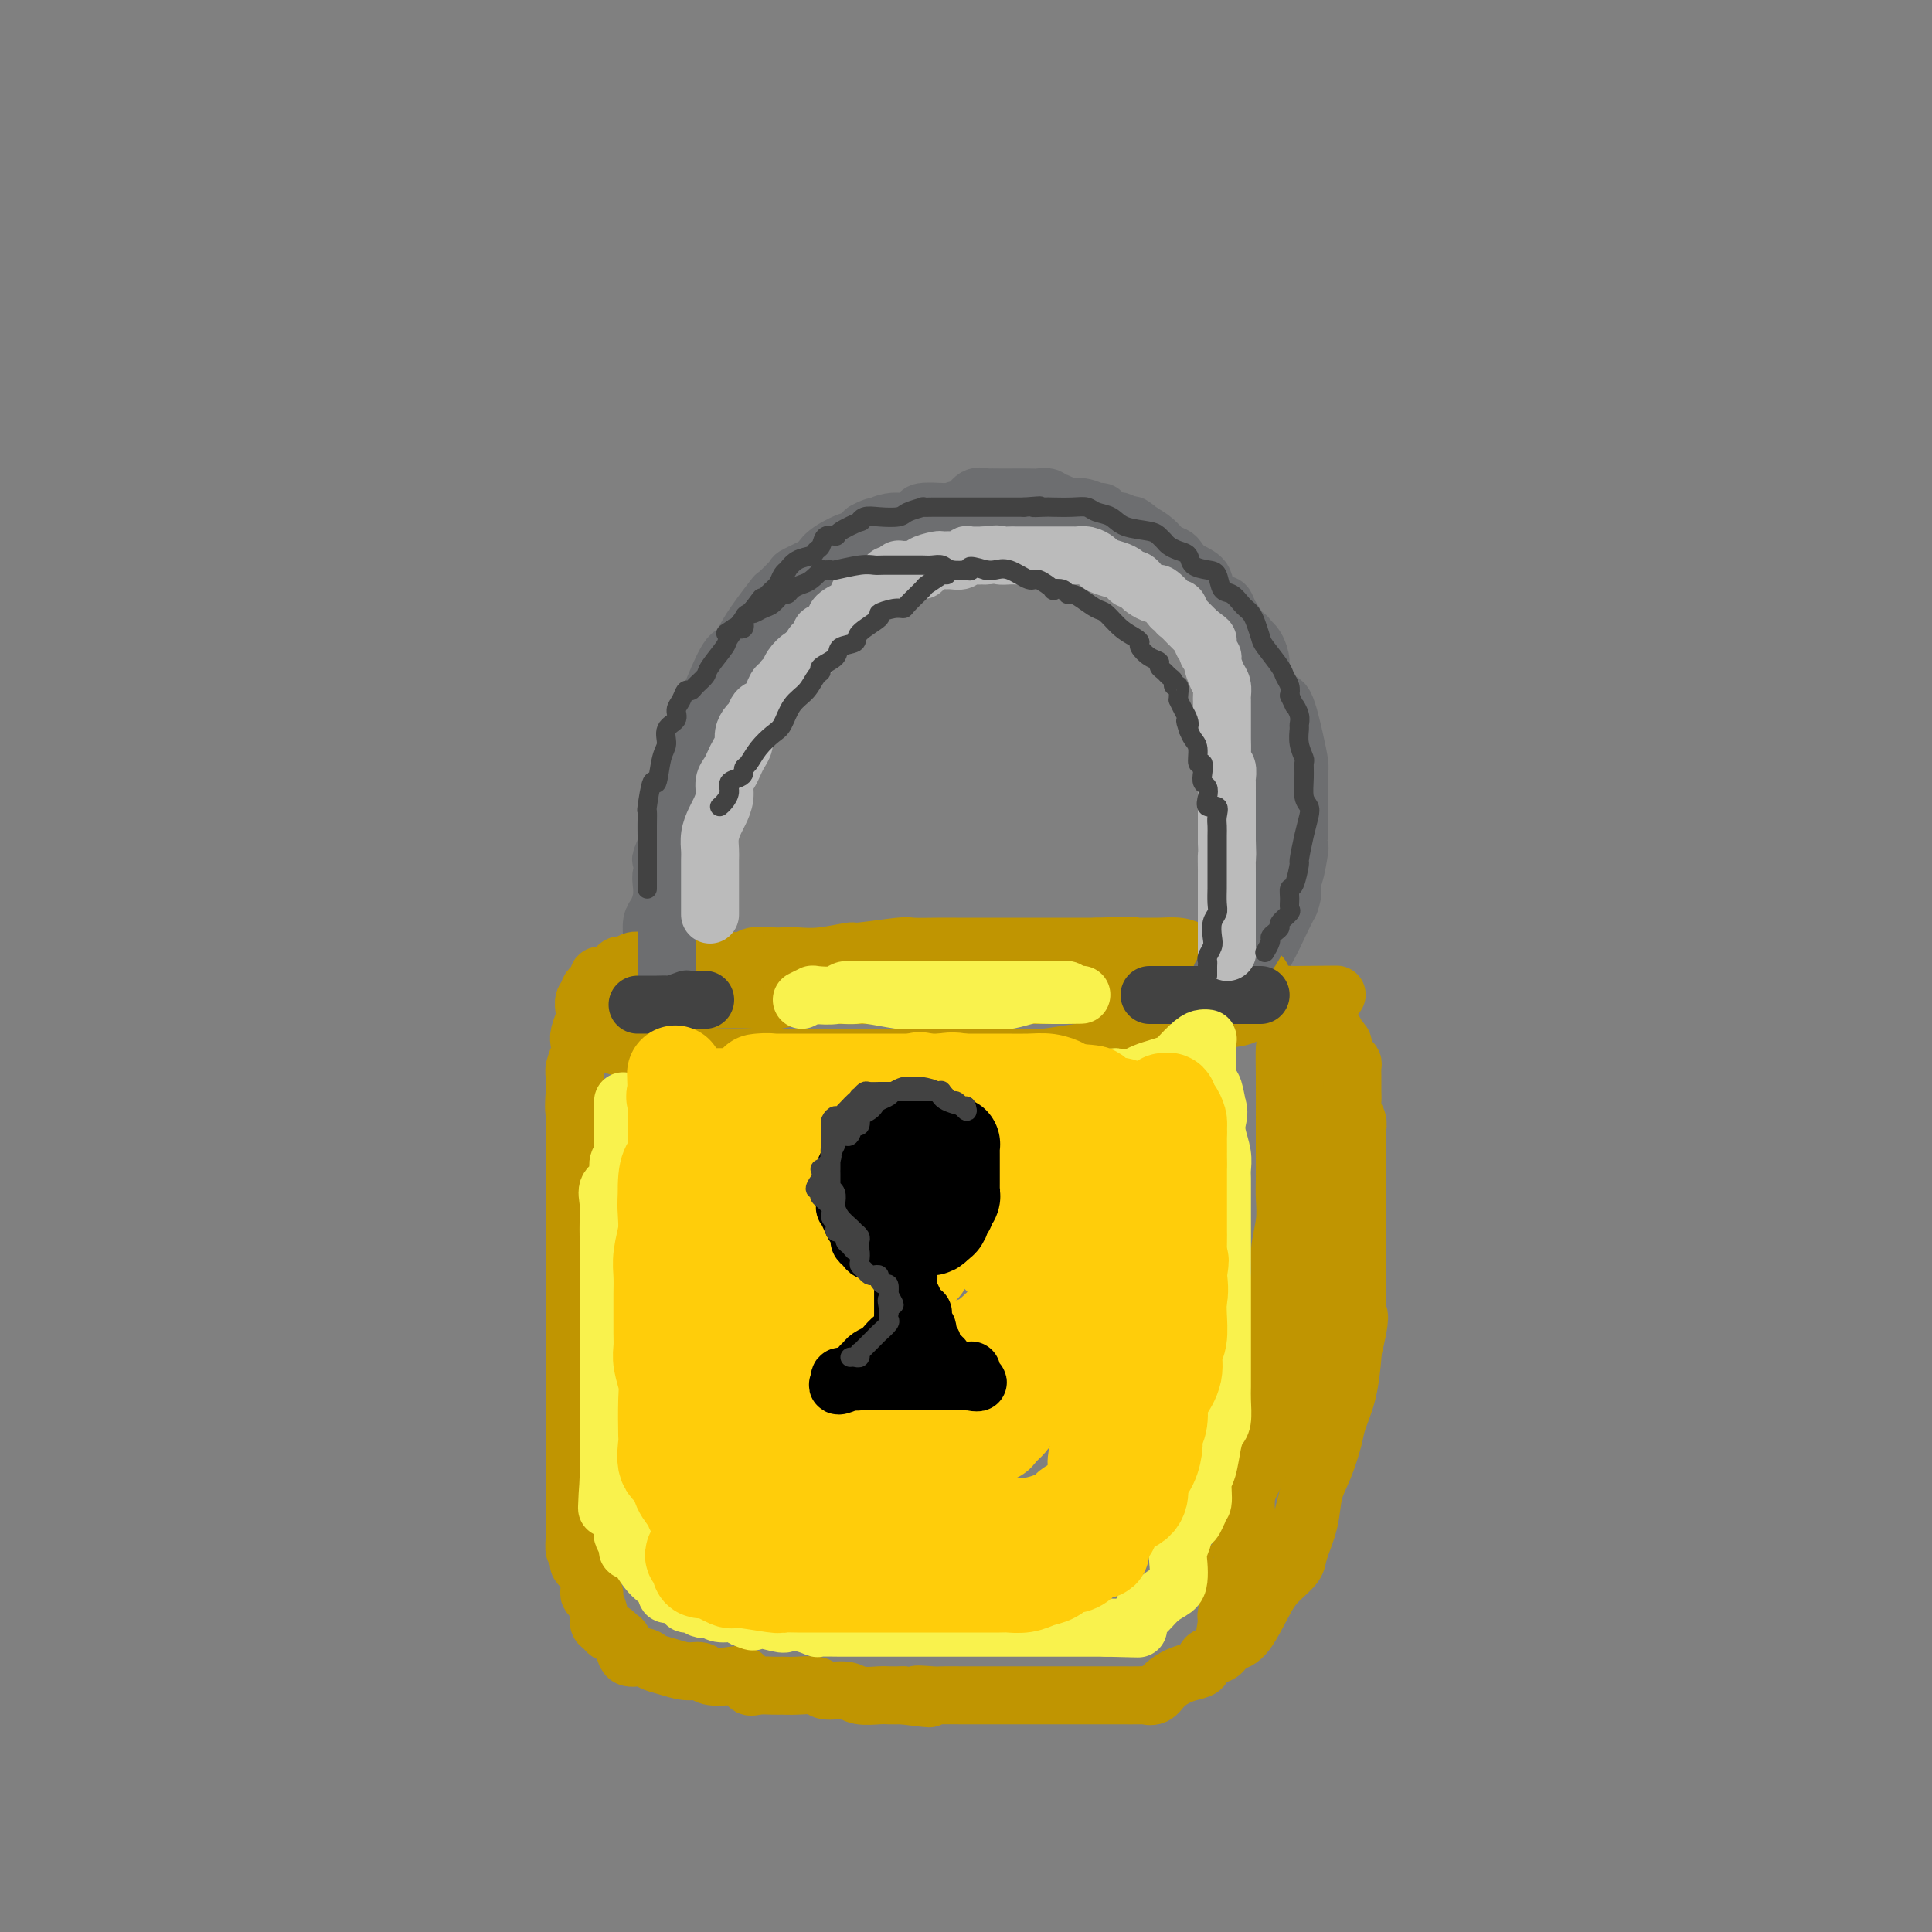 <svg viewBox='0 0 400 400' version='1.1' xmlns='http://www.w3.org/2000/svg' xmlns:xlink='http://www.w3.org/1999/xlink'><rect x="0" y="0" width="400" height="400" fill="#808080" stroke="none"/><g fill='none' stroke='rgb(109,110,112)' stroke-width='12' stroke-linecap='round' stroke-linejoin='round'><path d='M139,192c0.000,-0.074 0.000,-0.148 0,-1c-0.000,-0.852 -0.001,-2.483 0,-4c0.001,-1.517 0.003,-2.920 0,-4c-0.003,-1.080 -0.012,-1.838 0,-3c0.012,-1.162 0.046,-2.730 0,-4c-0.046,-1.270 -0.170,-2.242 0,-4c0.170,-1.758 0.636,-4.301 1,-6c0.364,-1.699 0.626,-2.556 1,-4c0.374,-1.444 0.859,-3.477 1,-4c0.141,-0.523 -0.062,0.464 0,0c0.062,-0.464 0.390,-2.377 1,-4c0.610,-1.623 1.501,-2.954 2,-4c0.499,-1.046 0.605,-1.805 1,-3c0.395,-1.195 1.077,-2.826 2,-5c0.923,-2.174 2.087,-4.891 3,-6c0.913,-1.109 1.577,-0.609 2,-1c0.423,-0.391 0.607,-1.672 2,-4c1.393,-2.328 3.995,-5.702 5,-7c1.005,-1.298 0.412,-0.518 1,-1c0.588,-0.482 2.357,-2.226 3,-3c0.643,-0.774 0.158,-0.580 1,-1c0.842,-0.420 3.009,-1.456 4,-2c0.991,-0.544 0.807,-0.596 1,-1c0.193,-0.404 0.763,-1.160 2,-2c1.237,-0.840 3.141,-1.765 4,-2c0.859,-0.235 0.674,0.218 1,0c0.326,-0.218 1.163,-1.109 2,-2'/><path d='M179,110c3.662,-2.122 3.318,-0.428 3,0c-0.318,0.428 -0.611,-0.411 0,-1c0.611,-0.589 2.127,-0.928 3,-1c0.873,-0.072 1.104,0.124 2,0c0.896,-0.124 2.456,-0.569 3,-1c0.544,-0.431 0.070,-0.847 1,-1c0.930,-0.153 3.264,-0.041 4,0c0.736,0.041 -0.124,0.011 0,0c0.124,-0.011 1.233,-0.003 2,0c0.767,0.003 1.193,0.001 2,0c0.807,-0.001 1.994,-0.000 3,0c1.006,0.000 1.830,0.000 2,0c0.170,-0.000 -0.314,-0.000 0,0c0.314,0.000 1.425,0.000 2,0c0.575,-0.000 0.612,-0.000 1,0c0.388,0.000 1.126,0.000 2,0c0.874,-0.000 1.885,-0.000 3,0c1.115,0.000 2.336,0.000 3,0c0.664,-0.000 0.773,-0.000 1,0c0.227,0.000 0.571,0.002 1,0c0.429,-0.002 0.941,-0.006 1,0c0.059,0.006 -0.335,0.022 0,0c0.335,-0.022 1.398,-0.083 2,0c0.602,0.083 0.743,0.309 2,1c1.257,0.691 3.628,1.845 6,3'/><path d='M228,110c2.059,0.803 2.206,0.811 3,1c0.794,0.189 2.236,0.560 3,1c0.764,0.440 0.849,0.950 1,1c0.151,0.050 0.368,-0.358 1,0c0.632,0.358 1.681,1.484 2,2c0.319,0.516 -0.091,0.421 1,1c1.091,0.579 3.682,1.831 5,3c1.318,1.169 1.364,2.257 2,3c0.636,0.743 1.862,1.143 3,2c1.138,0.857 2.188,2.171 3,3c0.812,0.829 1.384,1.174 2,2c0.616,0.826 1.274,2.132 2,3c0.726,0.868 1.519,1.297 2,2c0.481,0.703 0.650,1.679 1,2c0.350,0.321 0.881,-0.014 1,0c0.119,0.014 -0.176,0.378 0,1c0.176,0.622 0.822,1.503 1,2c0.178,0.497 -0.111,0.609 0,1c0.111,0.391 0.622,1.061 1,2c0.378,0.939 0.622,2.148 1,3c0.378,0.852 0.888,1.347 1,2c0.112,0.653 -0.176,1.464 0,2c0.176,0.536 0.817,0.798 1,1c0.183,0.202 -0.090,0.343 0,1c0.090,0.657 0.545,1.828 1,3'/><path d='M266,154c1.856,4.161 0.497,2.064 0,2c-0.497,-0.064 -0.133,1.906 0,3c0.133,1.094 0.036,1.311 0,2c-0.036,0.689 -0.010,1.848 0,3c0.010,1.152 0.002,2.295 0,3c-0.002,0.705 0.000,0.970 0,2c-0.000,1.030 -0.003,2.825 0,4c0.003,1.175 0.013,1.731 0,2c-0.013,0.269 -0.050,0.249 0,1c0.050,0.751 0.186,2.271 0,4c-0.186,1.729 -0.695,3.667 -1,4c-0.305,0.333 -0.407,-0.939 -1,0c-0.593,0.939 -1.678,4.090 -2,5c-0.322,0.910 0.120,-0.419 0,0c-0.120,0.419 -0.801,2.587 -1,4c-0.199,1.413 0.083,2.073 0,3c-0.083,0.927 -0.532,2.122 -1,3c-0.468,0.878 -0.957,1.439 -1,2c-0.043,0.561 0.359,1.123 0,2c-0.359,0.877 -1.478,2.070 -1,1c0.478,-1.070 2.552,-4.404 4,-7c1.448,-2.596 2.271,-4.456 3,-6c0.729,-1.544 1.365,-2.772 2,-4'/><path d='M267,187c1.193,-3.054 0.176,-2.688 0,-3c-0.176,-0.312 0.489,-1.302 1,-3c0.511,-1.698 0.869,-4.105 1,-5c0.131,-0.895 0.035,-0.276 0,-1c-0.035,-0.724 -0.010,-2.789 0,-4c0.010,-1.211 0.003,-1.569 0,-2c-0.003,-0.431 -0.003,-0.936 0,-2c0.003,-1.064 0.009,-2.686 0,-4c-0.009,-1.314 -0.032,-2.321 0,-3c0.032,-0.679 0.120,-1.030 0,-2c-0.120,-0.970 -0.448,-2.560 -1,-5c-0.552,-2.440 -1.329,-5.732 -2,-7c-0.671,-1.268 -1.237,-0.513 -2,-1c-0.763,-0.487 -1.723,-2.217 -2,-3c-0.277,-0.783 0.130,-0.619 0,-1c-0.130,-0.381 -0.797,-1.307 -1,-2c-0.203,-0.693 0.057,-1.153 0,-2c-0.057,-0.847 -0.433,-2.082 -1,-3c-0.567,-0.918 -1.326,-1.519 -2,-2c-0.674,-0.481 -1.264,-0.843 -2,-2c-0.736,-1.157 -1.618,-3.111 -2,-4c-0.382,-0.889 -0.263,-0.714 -1,-1c-0.737,-0.286 -2.329,-1.032 -3,-2c-0.671,-0.968 -0.421,-2.156 -1,-3c-0.579,-0.844 -1.989,-1.342 -3,-2c-1.011,-0.658 -1.625,-1.475 -2,-2c-0.375,-0.525 -0.513,-0.759 -1,-1c-0.487,-0.241 -1.323,-0.488 -2,-1c-0.677,-0.512 -1.193,-1.289 -2,-2c-0.807,-0.711 -1.903,-1.355 -3,-2'/><path d='M236,110c-2.977,-2.509 -1.418,-0.780 -1,0c0.418,0.780 -0.304,0.611 -1,0c-0.696,-0.611 -1.365,-1.665 -2,-2c-0.635,-0.335 -1.237,0.050 -2,0c-0.763,-0.050 -1.688,-0.534 -2,-1c-0.312,-0.466 -0.009,-0.913 0,-1c0.009,-0.087 -0.274,0.188 -1,0c-0.726,-0.188 -1.895,-0.839 -3,-1c-1.105,-0.161 -2.145,0.167 -3,0c-0.855,-0.167 -1.525,-0.829 -2,-1c-0.475,-0.171 -0.754,0.150 -1,0c-0.246,-0.150 -0.459,-0.772 -1,-1c-0.541,-0.228 -1.411,-0.061 -2,0c-0.589,0.061 -0.899,0.017 -2,0c-1.101,-0.017 -2.995,-0.006 -4,0c-1.005,0.006 -1.122,0.009 -2,0c-0.878,-0.009 -2.517,-0.030 -3,0c-0.483,0.030 0.190,0.109 0,0c-0.190,-0.109 -1.243,-0.407 -2,0c-0.757,0.407 -1.219,1.520 -2,2c-0.781,0.480 -1.880,0.327 -3,1c-1.120,0.673 -2.262,2.173 -4,3c-1.738,0.827 -4.074,0.983 -5,1c-0.926,0.017 -0.442,-0.105 -1,0c-0.558,0.105 -2.158,0.437 -3,1c-0.842,0.563 -0.927,1.357 -2,2c-1.073,0.643 -3.135,1.135 -4,2c-0.865,0.865 -0.533,2.104 -1,3c-0.467,0.896 -1.734,1.448 -3,2'/><path d='M174,120c-2.300,2.191 -3.050,3.168 -4,4c-0.950,0.832 -2.101,1.518 -3,2c-0.899,0.482 -1.545,0.760 -2,1c-0.455,0.240 -0.717,0.440 -1,1c-0.283,0.560 -0.586,1.478 -1,2c-0.414,0.522 -0.938,0.649 -1,1c-0.062,0.351 0.340,0.928 0,1c-0.340,0.072 -1.420,-0.359 -2,0c-0.580,0.359 -0.659,1.510 -1,2c-0.341,0.490 -0.943,0.321 -2,1c-1.057,0.679 -2.570,2.208 -3,3c-0.430,0.792 0.221,0.847 0,1c-0.221,0.153 -1.316,0.403 -2,1c-0.684,0.597 -0.957,1.543 -1,2c-0.043,0.457 0.143,0.427 0,1c-0.143,0.573 -0.617,1.748 -1,2c-0.383,0.252 -0.675,-0.419 -1,0c-0.325,0.419 -0.681,1.927 -1,3c-0.319,1.073 -0.600,1.712 -1,2c-0.400,0.288 -0.918,0.224 -1,1c-0.082,0.776 0.273,2.393 0,3c-0.273,0.607 -1.173,0.206 -2,1c-0.827,0.794 -1.581,2.783 -2,4c-0.419,1.217 -0.505,1.663 -1,3c-0.495,1.337 -1.401,3.564 -2,5c-0.599,1.436 -0.892,2.079 -1,3c-0.108,0.921 -0.031,2.120 0,3c0.031,0.880 0.015,1.440 0,2'/><path d='M138,175c-2.182,5.485 -0.636,1.699 0,1c0.636,-0.699 0.364,1.689 0,3c-0.364,1.311 -0.819,1.543 -1,2c-0.181,0.457 -0.087,1.138 0,2c0.087,0.862 0.167,1.907 0,3c-0.167,1.093 -0.581,2.236 -1,3c-0.419,0.764 -0.845,1.150 -1,2c-0.155,0.850 -0.041,2.165 0,3c0.041,0.835 0.007,1.191 0,2c-0.007,0.809 0.012,2.072 0,3c-0.012,0.928 -0.056,1.520 0,2c0.056,0.480 0.211,0.849 0,2c-0.211,1.151 -0.789,3.083 -1,4c-0.211,0.917 -0.057,0.819 0,1c0.057,0.181 0.015,0.641 0,1c-0.015,0.359 -0.004,0.618 0,1c0.004,0.382 0.001,0.886 0,1c-0.001,0.114 -0.000,-0.162 0,0c0.000,0.162 0.000,0.760 0,1c-0.000,0.240 -0.000,0.120 0,0'/></g>
<g fill='none' stroke='rgb(192,149,1)' stroke-width='12' stroke-linecap='round' stroke-linejoin='round'><path d='M133,207c0.334,-0.416 0.668,-0.832 1,-1c0.332,-0.168 0.663,-0.088 1,0c0.337,0.088 0.681,0.182 1,0c0.319,-0.182 0.615,-0.641 1,-1c0.385,-0.359 0.861,-0.617 1,-1c0.139,-0.383 -0.058,-0.890 0,-1c0.058,-0.110 0.371,0.178 1,0c0.629,-0.178 1.574,-0.822 2,-1c0.426,-0.178 0.335,0.111 1,0c0.665,-0.111 2.087,-0.622 3,-1c0.913,-0.378 1.316,-0.623 2,-1c0.684,-0.377 1.649,-0.886 3,-1c1.351,-0.114 3.088,0.165 4,0c0.912,-0.165 1.000,-0.775 2,-1c1.000,-0.225 2.914,-0.064 4,0c1.086,0.064 1.345,0.032 2,0c0.655,-0.032 1.706,-0.065 3,0c1.294,0.065 2.829,0.228 5,0c2.171,-0.228 4.976,-0.846 6,-1c1.024,-0.154 0.268,0.155 2,0c1.732,-0.155 5.952,-0.774 8,-1c2.048,-0.226 1.922,-0.061 3,0c1.078,0.061 3.358,0.016 5,0c1.642,-0.016 2.645,-0.004 4,0c1.355,0.004 3.062,0.001 4,0c0.938,-0.001 1.108,-0.000 2,0c0.892,0.000 2.507,0.000 4,0c1.493,-0.000 2.864,-0.000 4,0c1.136,0.000 2.037,0.000 3,0c0.963,-0.000 1.990,-0.000 4,0c2.010,0.000 5.005,0.000 8,0'/><path d='M227,196c12.565,-0.463 5.476,-0.121 4,0c-1.476,0.121 2.659,0.022 5,0c2.341,-0.022 2.888,0.033 4,0c1.112,-0.033 2.789,-0.152 4,0c1.211,0.152 1.957,0.577 3,1c1.043,0.423 2.383,0.845 3,1c0.617,0.155 0.510,0.045 1,0c0.490,-0.045 1.575,-0.024 2,0c0.425,0.024 0.188,0.052 0,0c-0.188,-0.052 -0.327,-0.183 0,0c0.327,0.183 1.121,0.679 2,1c0.879,0.321 1.843,0.467 3,1c1.157,0.533 2.506,1.453 3,2c0.494,0.547 0.132,0.720 0,1c-0.132,0.280 -0.033,0.667 0,1c0.033,0.333 0.002,0.613 0,1c-0.002,0.387 0.027,0.881 0,1c-0.027,0.119 -0.110,-0.137 0,0c0.110,0.137 0.414,0.666 0,1c-0.414,0.334 -1.545,0.474 -2,1c-0.455,0.526 -0.234,1.437 -1,2c-0.766,0.563 -2.521,0.776 -4,1c-1.479,0.224 -2.684,0.458 -4,1c-1.316,0.542 -2.745,1.393 -4,2c-1.255,0.607 -2.338,0.971 -4,1c-1.662,0.029 -3.903,-0.277 -6,0c-2.097,0.277 -4.048,1.139 -6,2'/><path d='M230,217c-4.951,1.094 -5.328,0.829 -7,1c-1.672,0.171 -4.638,0.778 -7,1c-2.362,0.222 -4.121,0.060 -5,0c-0.879,-0.060 -0.880,-0.016 -2,0c-1.120,0.016 -3.360,0.004 -5,0c-1.640,-0.004 -2.682,-0.001 -4,0c-1.318,0.001 -2.913,0.000 -5,0c-2.087,-0.000 -4.666,-0.000 -7,0c-2.334,0.000 -4.423,0.000 -6,0c-1.577,-0.000 -2.640,-0.000 -5,0c-2.360,0.000 -6.015,0.000 -8,0c-1.985,-0.000 -2.299,0.000 -3,0c-0.701,-0.000 -1.789,-0.000 -4,0c-2.211,0.000 -5.544,0.000 -7,0c-1.456,-0.000 -1.035,-0.000 -2,0c-0.965,0.000 -3.316,0.001 -5,0c-1.684,-0.001 -2.702,-0.003 -4,0c-1.298,0.003 -2.874,0.012 -4,0c-1.126,-0.012 -1.800,-0.044 -3,0c-1.200,0.044 -2.927,0.166 -4,0c-1.073,-0.166 -1.493,-0.619 -2,-1c-0.507,-0.381 -1.103,-0.691 -2,-1c-0.897,-0.309 -2.096,-0.619 -3,-1c-0.904,-0.381 -1.513,-0.833 -2,-1c-0.487,-0.167 -0.854,-0.048 -1,0c-0.146,0.048 -0.073,0.024 0,0'/><path d='M123,215c-1.545,-0.978 -0.408,-1.424 1,-2c1.408,-0.576 3.087,-1.282 5,-2c1.913,-0.718 4.061,-1.446 6,-2c1.939,-0.554 3.671,-0.932 5,-1c1.329,-0.068 2.256,0.174 3,0c0.744,-0.174 1.304,-0.765 4,-1c2.696,-0.235 7.529,-0.116 10,0c2.471,0.116 2.580,0.227 4,0c1.420,-0.227 4.152,-0.793 6,-1c1.848,-0.207 2.814,-0.055 6,0c3.186,0.055 8.592,0.015 11,0c2.408,-0.015 1.818,-0.004 3,0c1.182,0.004 4.137,0.001 7,0c2.863,-0.001 5.634,-0.000 8,0c2.366,0.000 4.326,0.000 6,0c1.674,-0.000 3.063,-0.000 5,0c1.937,0.000 4.422,0.000 7,0c2.578,-0.000 5.248,-0.000 7,0c1.752,0.000 2.587,0.000 4,0c1.413,-0.000 3.403,-0.000 5,0c1.597,0.000 2.801,0.000 4,0c1.199,-0.000 2.394,-0.000 4,0c1.606,0.000 3.623,0.000 5,0c1.377,-0.000 2.114,-0.000 3,0c0.886,0.000 1.921,0.000 3,0c1.079,-0.000 2.203,-0.000 3,0c0.797,0.000 1.266,0.000 2,0c0.734,-0.000 1.733,-0.000 2,0c0.267,0.000 -0.197,0.000 0,0c0.197,-0.000 1.056,-0.000 2,0c0.944,0.000 1.972,0.000 3,0'/><path d='M267,206c18.732,-0.155 5.561,-0.042 1,0c-4.561,0.042 -0.512,0.013 1,0c1.512,-0.013 0.487,-0.011 0,0c-0.487,0.011 -0.436,0.031 -1,0c-0.564,-0.031 -1.743,-0.114 -3,0c-1.257,0.114 -2.593,0.423 -4,0c-1.407,-0.423 -2.884,-1.580 -5,-2c-2.116,-0.420 -4.870,-0.102 -7,0c-2.130,0.102 -3.634,-0.010 -5,0c-1.366,0.010 -2.593,0.144 -4,0c-1.407,-0.144 -2.992,-0.564 -5,-1c-2.008,-0.436 -4.437,-0.886 -7,-1c-2.563,-0.114 -5.260,0.109 -7,0c-1.740,-0.109 -2.524,-0.551 -4,-1c-1.476,-0.449 -3.644,-0.905 -5,-1c-1.356,-0.095 -1.900,0.171 -3,0c-1.100,-0.171 -2.754,-0.778 -5,-1c-2.246,-0.222 -5.082,-0.060 -8,0c-2.918,0.060 -5.916,0.016 -9,0c-3.084,-0.016 -6.253,-0.004 -9,0c-2.747,0.004 -5.070,0.001 -7,0c-1.930,-0.001 -3.465,-0.001 -5,0'/><path d='M166,199c-6.575,-0.000 -4.012,-0.000 -4,0c0.012,0.000 -2.526,0.000 -4,0c-1.474,-0.000 -1.882,-0.000 -3,0c-1.118,0.000 -2.946,0.000 -4,0c-1.054,-0.000 -1.335,-0.000 -2,0c-0.665,0.000 -1.715,0.000 -3,0c-1.285,-0.000 -2.805,-0.001 -4,0c-1.195,0.001 -2.064,0.005 -3,0c-0.936,-0.005 -1.938,-0.017 -3,0c-1.062,0.017 -2.185,0.065 -3,0c-0.815,-0.065 -1.322,-0.243 -2,0c-0.678,0.243 -1.526,0.905 -2,1c-0.474,0.095 -0.575,-0.378 -1,0c-0.425,0.378 -1.175,1.607 -2,2c-0.825,0.393 -1.724,-0.048 -2,0c-0.276,0.048 0.071,0.587 0,1c-0.071,0.413 -0.559,0.701 -1,1c-0.441,0.299 -0.837,0.608 -1,1c-0.163,0.392 -0.095,0.866 0,1c0.095,0.134 0.218,-0.074 0,0c-0.218,0.074 -0.777,0.429 -1,1c-0.223,0.571 -0.111,1.359 0,2c0.111,0.641 0.222,1.134 0,2c-0.222,0.866 -0.778,2.104 -1,3c-0.222,0.896 -0.112,1.450 0,2c0.112,0.550 0.226,1.096 0,2c-0.226,0.904 -0.792,2.166 -1,3c-0.208,0.834 -0.060,1.238 0,2c0.060,0.762 0.030,1.881 0,3'/><path d='M119,226c-0.309,3.884 -0.083,4.092 0,5c0.083,0.908 0.022,2.514 0,4c-0.022,1.486 -0.006,2.851 0,4c0.006,1.149 0.002,2.082 0,3c-0.002,0.918 -0.000,1.821 0,3c0.000,1.179 0.000,2.634 0,4c-0.000,1.366 -0.000,2.643 0,4c0.000,1.357 0.000,2.793 0,4c-0.000,1.207 -0.000,2.184 0,4c0.000,1.816 0.000,4.471 0,6c-0.000,1.529 -0.000,1.931 0,3c0.000,1.069 0.000,2.803 0,4c-0.000,1.197 -0.000,1.857 0,3c0.000,1.143 0.000,2.771 0,4c-0.000,1.229 -0.000,2.061 0,3c0.000,0.939 0.000,1.985 0,3c-0.000,1.015 -0.000,2.000 0,3c0.000,1.000 0.000,2.015 0,3c-0.000,0.985 -0.000,1.942 0,3c0.000,1.058 0.000,2.219 0,3c-0.000,0.781 -0.000,1.181 0,2c0.000,0.819 0.000,2.056 0,3c-0.000,0.944 -0.001,1.596 0,3c0.001,1.404 0.004,3.562 0,5c-0.004,1.438 -0.015,2.158 0,3c0.015,0.842 0.055,1.807 0,3c-0.055,1.193 -0.205,2.612 0,3c0.205,0.388 0.766,-0.257 1,0c0.234,0.257 0.140,1.415 0,2c-0.140,0.585 -0.326,0.596 0,1c0.326,0.404 1.163,1.202 2,2'/><path d='M122,326c0.399,1.685 -0.104,3.397 0,4c0.104,0.603 0.816,0.098 1,0c0.184,-0.098 -0.158,0.212 0,1c0.158,0.788 0.816,2.052 1,3c0.184,0.948 -0.105,1.578 0,2c0.105,0.422 0.606,0.636 1,1c0.394,0.364 0.681,0.880 1,1c0.319,0.120 0.670,-0.154 1,0c0.330,0.154 0.640,0.738 1,1c0.360,0.262 0.770,0.202 1,1c0.230,0.798 0.280,2.452 1,3c0.720,0.548 2.108,-0.012 3,0c0.892,0.012 1.287,0.595 2,1c0.713,0.405 1.744,0.631 3,1c1.256,0.369 2.736,0.882 4,1c1.264,0.118 2.313,-0.157 3,0c0.687,0.157 1.012,0.746 2,1c0.988,0.254 2.639,0.173 4,0c1.361,-0.173 2.433,-0.439 3,0c0.567,0.439 0.629,1.582 1,2c0.371,0.418 1.052,0.111 2,0c0.948,-0.111 2.163,-0.026 3,0c0.837,0.026 1.295,-0.008 2,0c0.705,0.008 1.657,0.059 3,0c1.343,-0.059 3.077,-0.226 4,0c0.923,0.226 1.033,0.845 2,1c0.967,0.155 2.789,-0.155 4,0c1.211,0.155 1.809,0.773 3,1c1.191,0.227 2.974,0.061 4,0c1.026,-0.061 1.293,-0.017 2,0c0.707,0.017 1.853,0.009 3,0'/><path d='M187,351c9.336,1.238 4.176,0.332 3,0c-1.176,-0.332 1.631,-0.089 3,0c1.369,0.089 1.298,0.024 2,0c0.702,-0.024 2.175,-0.006 4,0c1.825,0.006 4.001,0.002 5,0c0.999,-0.002 0.820,-0.000 2,0c1.180,0.000 3.718,0.000 5,0c1.282,-0.000 1.309,-0.000 2,0c0.691,0.000 2.046,0.000 3,0c0.954,-0.000 1.506,0.000 2,0c0.494,-0.000 0.931,-0.000 2,0c1.069,0.000 2.770,0.000 4,0c1.230,-0.000 1.988,-0.000 3,0c1.012,0.000 2.277,0.002 3,0c0.723,-0.002 0.903,-0.006 2,0c1.097,0.006 3.112,0.023 4,0c0.888,-0.023 0.650,-0.086 1,0c0.350,0.086 1.288,0.323 2,0c0.712,-0.323 1.197,-1.204 2,-2c0.803,-0.796 1.924,-1.505 3,-2c1.076,-0.495 2.107,-0.774 3,-1c0.893,-0.226 1.646,-0.398 2,-1c0.354,-0.602 0.307,-1.633 1,-2c0.693,-0.367 2.125,-0.069 3,-1c0.875,-0.931 1.192,-3.091 2,-4c0.808,-0.909 2.106,-0.567 3,-1c0.894,-0.433 1.384,-1.642 2,-3c0.616,-1.358 1.358,-2.866 2,-4c0.642,-1.134 1.183,-1.896 2,-3c0.817,-1.104 1.908,-2.552 3,-4'/><path d='M267,323c2.344,-3.199 1.203,-1.695 1,-2c-0.203,-0.305 0.533,-2.417 1,-4c0.467,-1.583 0.665,-2.637 1,-4c0.335,-1.363 0.808,-3.036 1,-4c0.192,-0.964 0.104,-1.218 0,-2c-0.104,-0.782 -0.224,-2.092 0,-4c0.224,-1.908 0.792,-4.413 1,-6c0.208,-1.587 0.056,-2.257 0,-4c-0.056,-1.743 -0.015,-4.559 0,-7c0.015,-2.441 0.004,-4.507 0,-6c-0.004,-1.493 -0.001,-2.412 0,-4c0.001,-1.588 0.001,-3.845 0,-6c-0.001,-2.155 -0.004,-4.206 0,-6c0.004,-1.794 0.016,-3.329 0,-5c-0.016,-1.671 -0.060,-3.476 0,-5c0.060,-1.524 0.222,-2.766 0,-5c-0.222,-2.234 -0.829,-5.459 -1,-7c-0.171,-1.541 0.095,-1.398 0,-3c-0.095,-1.602 -0.551,-4.951 -1,-7c-0.449,-2.049 -0.890,-2.800 -1,-4c-0.110,-1.200 0.110,-2.850 0,-4c-0.110,-1.150 -0.551,-1.799 -1,-3c-0.449,-1.201 -0.905,-2.952 -1,-4c-0.095,-1.048 0.171,-1.391 0,-2c-0.171,-0.609 -0.778,-1.483 -1,-2c-0.222,-0.517 -0.060,-0.678 0,-1c0.060,-0.322 0.017,-0.806 0,-1c-0.017,-0.194 -0.009,-0.097 0,0'/><path d='M266,211c-0.928,-5.317 -0.249,0.389 0,3c0.249,2.611 0.067,2.127 0,3c-0.067,0.873 -0.018,3.103 0,6c0.018,2.897 0.006,6.461 0,9c-0.006,2.539 -0.006,4.054 0,6c0.006,1.946 0.017,4.322 0,6c-0.017,1.678 -0.061,2.659 0,4c0.061,1.341 0.226,3.042 0,5c-0.226,1.958 -0.845,4.172 -1,6c-0.155,1.828 0.152,3.268 0,5c-0.152,1.732 -0.763,3.755 -1,5c-0.237,1.245 -0.101,1.712 0,3c0.101,1.288 0.166,3.396 0,5c-0.166,1.604 -0.565,2.703 -1,4c-0.435,1.297 -0.908,2.791 -1,5c-0.092,2.209 0.196,5.133 0,7c-0.196,1.867 -0.876,2.678 -1,4c-0.124,1.322 0.308,3.157 0,5c-0.308,1.843 -1.354,3.696 -2,5c-0.646,1.304 -0.890,2.060 -1,3c-0.110,0.940 -0.085,2.063 0,3c0.085,0.937 0.229,1.689 0,3c-0.229,1.311 -0.832,3.180 -1,4c-0.168,0.820 0.100,0.590 0,1c-0.100,0.410 -0.566,1.459 -1,2c-0.434,0.541 -0.834,0.575 -1,2c-0.166,1.425 -0.097,4.241 0,5c0.097,0.759 0.222,-0.539 0,0c-0.222,0.539 -0.790,2.914 -1,4c-0.210,1.086 -0.060,0.882 0,1c0.060,0.118 0.030,0.559 0,1'/><path d='M254,336c-1.547,9.294 -0.414,3.029 0,1c0.414,-2.029 0.111,0.178 0,1c-0.111,0.822 -0.028,0.259 0,0c0.028,-0.259 0.001,-0.214 0,0c-0.001,0.214 0.023,0.598 0,1c-0.023,0.402 -0.092,0.821 0,1c0.092,0.179 0.347,0.119 1,0c0.653,-0.119 1.704,-0.298 3,-2c1.296,-1.702 2.838,-4.929 4,-7c1.162,-2.071 1.946,-2.987 3,-4c1.054,-1.013 2.379,-2.124 3,-3c0.621,-0.876 0.537,-1.519 1,-3c0.463,-1.481 1.471,-3.801 2,-6c0.529,-2.199 0.579,-4.276 1,-6c0.421,-1.724 1.213,-3.096 2,-5c0.787,-1.904 1.570,-4.339 2,-6c0.430,-1.661 0.507,-2.548 1,-4c0.493,-1.452 1.402,-3.468 2,-6c0.598,-2.532 0.885,-5.581 1,-7c0.115,-1.419 0.057,-1.210 0,-1'/><path d='M280,280c2.083,-8.497 1.290,-7.738 1,-8c-0.290,-0.262 -0.078,-1.543 0,-3c0.078,-1.457 0.021,-3.089 0,-4c-0.021,-0.911 -0.006,-1.101 0,-2c0.006,-0.899 0.001,-2.509 0,-4c-0.001,-1.491 -0.000,-2.865 0,-4c0.000,-1.135 0.000,-2.031 0,-3c-0.000,-0.969 -0.000,-2.011 0,-3c0.000,-0.989 0.000,-1.924 0,-3c-0.000,-1.076 -0.000,-2.294 0,-3c0.000,-0.706 0.001,-0.899 0,-2c-0.001,-1.101 -0.004,-3.110 0,-4c0.004,-0.890 0.015,-0.661 0,-1c-0.015,-0.339 -0.057,-1.245 0,-2c0.057,-0.755 0.211,-1.359 0,-2c-0.211,-0.641 -0.789,-1.320 -1,-2c-0.211,-0.680 -0.057,-1.361 0,-2c0.057,-0.639 0.015,-1.236 0,-2c-0.015,-0.764 -0.003,-1.697 0,-2c0.003,-0.303 -0.002,0.022 0,0c0.002,-0.022 0.011,-0.391 0,-1c-0.011,-0.609 -0.040,-1.458 0,-2c0.040,-0.542 0.150,-0.776 0,-1c-0.150,-0.224 -0.561,-0.436 -1,-1c-0.439,-0.564 -0.905,-1.478 -1,-2c-0.095,-0.522 0.182,-0.651 0,-1c-0.182,-0.349 -0.822,-0.918 -1,-1c-0.178,-0.082 0.106,0.324 0,0c-0.106,-0.324 -0.602,-1.378 -1,-2c-0.398,-0.622 -0.699,-0.811 -1,-1'/><path d='M275,212c-0.664,-1.400 0.176,-0.901 0,-1c-0.176,-0.099 -1.368,-0.797 -2,-1c-0.632,-0.203 -0.706,0.090 -1,0c-0.294,-0.090 -0.810,-0.563 -1,-1c-0.190,-0.437 -0.054,-0.839 0,-1c0.054,-0.161 0.027,-0.080 0,0'/></g>
<g fill='none' stroke='rgb(109,110,112)' stroke-width='12' stroke-linecap='round' stroke-linejoin='round'><path d='M138,206c0.000,-0.335 0.000,-0.670 0,-1c-0.000,-0.330 -0.000,-0.655 0,-1c0.000,-0.345 0.000,-0.711 0,-1c-0.000,-0.289 -0.000,-0.503 0,-1c0.000,-0.497 0.000,-1.278 0,-2c-0.000,-0.722 -0.000,-1.384 0,-2c0.000,-0.616 0.000,-1.187 0,-2c-0.000,-0.813 -0.000,-1.870 0,-3c0.000,-1.130 0.000,-2.334 0,-4c-0.000,-1.666 -0.000,-3.794 0,-5c0.000,-1.206 0.000,-1.489 0,-2c-0.000,-0.511 -0.001,-1.249 0,-2c0.001,-0.751 0.004,-1.514 0,-2c-0.004,-0.486 -0.016,-0.697 0,-1c0.016,-0.303 0.061,-0.700 0,-1c-0.061,-0.300 -0.228,-0.503 0,-1c0.228,-0.497 0.853,-1.287 1,-2c0.147,-0.713 -0.182,-1.348 0,-2c0.182,-0.652 0.875,-1.320 1,-2c0.125,-0.680 -0.317,-1.373 0,-2c0.317,-0.627 1.394,-1.190 2,-2c0.606,-0.810 0.740,-1.869 1,-3c0.260,-1.131 0.644,-2.333 1,-3c0.356,-0.667 0.683,-0.797 1,-1c0.317,-0.203 0.624,-0.478 1,-1c0.376,-0.522 0.822,-1.292 1,-2c0.178,-0.708 0.089,-1.354 0,-2'/><path d='M147,153c1.506,-4.106 0.770,-2.371 1,-2c0.230,0.371 1.425,-0.622 2,-1c0.575,-0.378 0.531,-0.142 1,-1c0.469,-0.858 1.452,-2.810 2,-4c0.548,-1.190 0.662,-1.618 1,-2c0.338,-0.382 0.899,-0.719 1,-1c0.101,-0.281 -0.257,-0.505 0,-1c0.257,-0.495 1.129,-1.260 2,-2c0.871,-0.740 1.740,-1.455 2,-2c0.260,-0.545 -0.090,-0.919 0,-1c0.090,-0.081 0.621,0.133 1,0c0.379,-0.133 0.608,-0.612 1,-1c0.392,-0.388 0.949,-0.685 1,-1c0.051,-0.315 -0.404,-0.648 0,-1c0.404,-0.352 1.666,-0.725 2,-1c0.334,-0.275 -0.262,-0.454 0,-1c0.262,-0.546 1.381,-1.459 2,-2c0.619,-0.541 0.740,-0.709 1,-1c0.260,-0.291 0.661,-0.704 1,-1c0.339,-0.296 0.616,-0.474 1,-1c0.384,-0.526 0.875,-1.400 1,-2c0.125,-0.600 -0.117,-0.924 0,-1c0.117,-0.076 0.594,0.098 1,0c0.406,-0.098 0.742,-0.469 1,-1c0.258,-0.531 0.436,-1.222 1,-2c0.564,-0.778 1.512,-1.644 2,-2c0.488,-0.356 0.515,-0.203 1,0c0.485,0.203 1.429,0.457 2,0c0.571,-0.457 0.769,-1.623 1,-2c0.231,-0.377 0.495,0.035 1,0c0.505,-0.035 1.253,-0.518 2,-1'/><path d='M182,115c1.278,-0.627 0.975,-0.693 1,-1c0.025,-0.307 0.380,-0.853 1,-1c0.620,-0.147 1.505,0.105 2,0c0.495,-0.105 0.601,-0.568 1,-1c0.399,-0.432 1.090,-0.834 2,-1c0.910,-0.166 2.040,-0.097 3,0c0.960,0.097 1.749,0.222 3,0c1.251,-0.222 2.964,-0.792 4,-1c1.036,-0.208 1.394,-0.056 2,0c0.606,0.056 1.460,0.015 2,0c0.540,-0.015 0.766,-0.005 1,0c0.234,0.005 0.478,0.005 2,0c1.522,-0.005 4.324,-0.017 6,0c1.676,0.017 2.227,0.061 3,0c0.773,-0.061 1.767,-0.226 3,0c1.233,0.226 2.705,0.844 4,1c1.295,0.156 2.412,-0.148 3,0c0.588,0.148 0.648,0.750 1,1c0.352,0.250 0.996,0.150 1,0c0.004,-0.150 -0.631,-0.350 0,0c0.631,0.350 2.528,1.249 4,2c1.472,0.751 2.517,1.354 4,2c1.483,0.646 3.402,1.335 5,2c1.598,0.665 2.876,1.305 4,2c1.124,0.695 2.095,1.444 3,2c0.905,0.556 1.744,0.919 2,1c0.256,0.081 -0.070,-0.120 0,0c0.070,0.120 0.535,0.560 1,1'/><path d='M250,124c5.052,2.328 1.681,1.147 1,1c-0.681,-0.147 1.327,0.741 2,1c0.673,0.259 0.012,-0.112 0,0c-0.012,0.112 0.624,0.706 1,1c0.376,0.294 0.492,0.286 1,1c0.508,0.714 1.407,2.149 2,3c0.593,0.851 0.880,1.117 1,1c0.120,-0.117 0.073,-0.618 0,0c-0.073,0.618 -0.173,2.356 0,3c0.173,0.644 0.620,0.193 1,1c0.380,0.807 0.693,2.871 1,4c0.307,1.129 0.608,1.322 1,2c0.392,0.678 0.874,1.839 1,3c0.126,1.161 -0.106,2.321 0,3c0.106,0.679 0.549,0.877 1,2c0.451,1.123 0.909,3.172 1,4c0.091,0.828 -0.186,0.434 0,1c0.186,0.566 0.834,2.091 1,3c0.166,0.909 -0.152,1.202 0,2c0.152,0.798 0.773,2.103 1,3c0.227,0.897 0.061,1.388 0,2c-0.061,0.612 -0.016,1.346 0,2c0.016,0.654 0.004,1.229 0,2c-0.004,0.771 -0.001,1.737 0,2c0.001,0.263 0.000,-0.178 0,0c-0.000,0.178 -0.000,0.976 0,2c0.000,1.024 0.000,2.274 0,3c-0.000,0.726 -0.000,0.926 0,1c0.000,0.074 0.000,0.020 0,1c-0.000,0.980 -0.000,2.994 0,4c0.000,1.006 0.000,1.003 0,1'/><path d='M266,183c0.375,6.053 -0.688,2.185 -1,1c-0.312,-1.185 0.128,0.312 0,1c-0.128,0.688 -0.823,0.565 -1,1c-0.177,0.435 0.164,1.426 0,2c-0.164,0.574 -0.832,0.731 -1,1c-0.168,0.269 0.163,0.651 0,1c-0.163,0.349 -0.821,0.665 -1,1c-0.179,0.335 0.121,0.688 0,1c-0.121,0.312 -0.663,0.583 -1,1c-0.337,0.417 -0.470,0.980 -1,2c-0.530,1.020 -1.456,2.498 -2,3c-0.544,0.502 -0.706,0.029 -1,0c-0.294,-0.029 -0.720,0.387 -1,1c-0.280,0.613 -0.415,1.422 -1,2c-0.585,0.578 -1.621,0.925 -2,1c-0.379,0.075 -0.102,-0.121 0,0c0.102,0.121 0.027,0.558 0,1c-0.027,0.442 -0.007,0.889 0,1c0.007,0.111 0.002,-0.114 0,0c-0.002,0.114 -0.001,0.567 0,1c0.001,0.433 0.000,0.847 0,1c-0.000,0.153 -0.000,0.044 0,0c0.000,-0.044 0.000,-0.022 0,0'/></g>
<g fill='none' stroke='rgb(66,66,66)' stroke-width='12' stroke-linecap='round' stroke-linejoin='round'><path d='M132,208c0.142,-0.002 0.284,-0.004 1,0c0.716,0.004 2.005,0.015 3,0c0.995,-0.015 1.694,-0.057 2,0c0.306,0.057 0.218,0.211 1,0c0.782,-0.211 2.434,-0.789 3,-1c0.566,-0.211 0.047,-0.057 0,0c-0.047,0.057 0.379,0.015 1,0c0.621,-0.015 1.436,-0.004 2,0c0.564,0.004 0.875,0.001 1,0c0.125,-0.001 0.062,-0.001 0,0'/><path d='M238,206c0.392,0.000 0.784,0.000 1,0c0.216,0.000 0.256,0.000 1,0c0.744,-0.000 2.193,0.000 3,0c0.807,0.000 0.971,0.000 2,0c1.029,0.000 2.922,0.000 4,0c1.078,0.000 1.342,0.000 2,0c0.658,0.000 1.710,0.000 2,0c0.290,0.000 -0.181,0.000 0,0c0.181,0.000 1.015,0.000 2,0c0.985,0.000 2.120,-0.000 3,0c0.880,0.000 1.506,0.000 2,0c0.494,0.000 0.855,0.000 1,0c0.145,0.000 0.072,0.000 0,0'/></g>
<g fill='none' stroke='rgb(187,187,187)' stroke-width='12' stroke-linecap='round' stroke-linejoin='round'><path d='M147,189c-0.000,0.316 -0.000,0.632 0,0c0.000,-0.632 0.000,-2.213 0,-3c-0.000,-0.787 -0.000,-0.781 0,-1c0.000,-0.219 0.000,-0.663 0,-1c-0.000,-0.337 -0.001,-0.568 0,-1c0.001,-0.432 0.003,-1.064 0,-2c-0.003,-0.936 -0.012,-2.175 0,-3c0.012,-0.825 0.046,-1.235 0,-2c-0.046,-0.765 -0.171,-1.885 0,-3c0.171,-1.115 0.637,-2.224 1,-3c0.363,-0.776 0.622,-1.219 1,-2c0.378,-0.781 0.874,-1.900 1,-3c0.126,-1.100 -0.120,-2.182 0,-3c0.120,-0.818 0.606,-1.374 1,-2c0.394,-0.626 0.697,-1.324 1,-2c0.303,-0.676 0.606,-1.332 1,-2c0.394,-0.668 0.878,-1.349 1,-2c0.122,-0.651 -0.119,-1.272 0,-2c0.119,-0.728 0.596,-1.562 1,-2c0.404,-0.438 0.734,-0.479 1,-1c0.266,-0.521 0.466,-1.520 1,-2c0.534,-0.480 1.401,-0.439 2,-1c0.599,-0.561 0.930,-1.723 1,-2c0.070,-0.277 -0.122,0.330 0,0c0.122,-0.330 0.556,-1.596 1,-2c0.444,-0.404 0.896,0.056 1,0c0.104,-0.056 -0.141,-0.628 0,-1c0.141,-0.372 0.667,-0.543 1,-1c0.333,-0.457 0.474,-1.200 1,-2c0.526,-0.800 1.436,-1.657 2,-2c0.564,-0.343 0.782,-0.171 1,0'/><path d='M167,136c2.733,-4.372 1.066,-2.303 1,-2c-0.066,0.303 1.470,-1.162 2,-2c0.530,-0.838 0.053,-1.051 0,-1c-0.053,0.051 0.317,0.364 1,0c0.683,-0.364 1.679,-1.407 2,-2c0.321,-0.593 -0.032,-0.736 0,-1c0.032,-0.264 0.451,-0.648 1,-1c0.549,-0.352 1.229,-0.672 2,-1c0.771,-0.328 1.631,-0.665 2,-1c0.369,-0.335 0.245,-0.667 0,-1c-0.245,-0.333 -0.613,-0.668 0,-1c0.613,-0.332 2.205,-0.662 3,-1c0.795,-0.338 0.791,-0.683 1,-1c0.209,-0.317 0.630,-0.607 1,-1c0.370,-0.393 0.690,-0.890 1,-1c0.310,-0.110 0.610,0.166 1,0c0.390,-0.166 0.869,-0.776 1,-1c0.131,-0.224 -0.087,-0.063 0,0c0.087,0.063 0.479,0.027 1,0c0.521,-0.027 1.171,-0.046 2,0c0.829,0.046 1.835,0.156 2,0c0.165,-0.156 -0.513,-0.577 0,-1c0.513,-0.423 2.218,-0.849 3,-1c0.782,-0.151 0.641,-0.026 1,0c0.359,0.026 1.218,-0.046 2,0c0.782,0.046 1.489,0.208 2,0c0.511,-0.208 0.828,-0.788 1,-1c0.172,-0.212 0.200,-0.057 1,0c0.800,0.057 2.371,0.016 3,0c0.629,-0.016 0.314,-0.008 0,0'/><path d='M204,115c3.356,-0.464 2.746,-0.124 3,0c0.254,0.124 1.373,0.033 2,0c0.627,-0.033 0.762,-0.009 1,0c0.238,0.009 0.580,0.002 1,0c0.420,-0.002 0.917,-0.001 1,0c0.083,0.001 -0.247,0.000 0,0c0.247,-0.000 1.071,-0.000 2,0c0.929,0.000 1.964,0.000 3,0c1.036,-0.000 2.073,-0.001 3,0c0.927,0.001 1.744,0.003 2,0c0.256,-0.003 -0.049,-0.012 0,0c0.049,0.012 0.454,0.045 1,0c0.546,-0.045 1.235,-0.167 2,0c0.765,0.167 1.605,0.623 2,1c0.395,0.377 0.343,0.675 1,1c0.657,0.325 2.022,0.679 3,1c0.978,0.321 1.570,0.611 2,1c0.430,0.389 0.696,0.879 1,1c0.304,0.121 0.644,-0.127 1,0c0.356,0.127 0.729,0.629 1,1c0.271,0.371 0.439,0.611 1,1c0.561,0.389 1.513,0.926 2,1c0.487,0.074 0.509,-0.316 1,0c0.491,0.316 1.450,1.337 2,2c0.550,0.663 0.689,0.968 1,1c0.311,0.032 0.793,-0.210 1,0c0.207,0.210 0.138,0.871 0,1c-0.138,0.129 -0.345,-0.273 0,0c0.345,0.273 1.241,1.221 2,2c0.759,0.779 1.379,1.390 2,2'/><path d='M248,131c3.471,2.560 1.647,1.459 1,1c-0.647,-0.459 -0.117,-0.277 0,0c0.117,0.277 -0.180,0.650 0,1c0.180,0.350 0.836,0.678 1,1c0.164,0.322 -0.162,0.638 0,1c0.162,0.362 0.814,0.769 1,1c0.186,0.231 -0.094,0.285 0,1c0.094,0.715 0.561,2.090 1,3c0.439,0.910 0.850,1.356 1,2c0.150,0.644 0.040,1.485 0,2c-0.040,0.515 -0.011,0.702 0,1c0.011,0.298 0.003,0.706 0,1c-0.003,0.294 -0.001,0.473 0,1c0.001,0.527 0.000,1.400 0,2c-0.000,0.600 0.000,0.927 0,1c-0.000,0.073 -0.001,-0.107 0,0c0.001,0.107 0.004,0.500 0,1c-0.004,0.500 -0.015,1.108 0,2c0.015,0.892 0.057,2.069 0,3c-0.057,0.931 -0.211,1.615 0,2c0.211,0.385 0.789,0.469 1,1c0.211,0.531 0.057,1.509 0,2c-0.057,0.491 -0.015,0.495 0,1c0.015,0.505 0.004,1.511 0,2c-0.004,0.489 -0.001,0.463 0,1c0.001,0.537 0.000,1.638 0,2c-0.000,0.362 -0.000,-0.016 0,0c0.000,0.016 0.000,0.427 0,1c-0.000,0.573 -0.000,1.308 0,2c0.000,0.692 0.000,1.341 0,2c-0.000,0.659 -0.000,1.330 0,2'/><path d='M254,174c0.155,5.147 0.041,3.015 0,3c-0.041,-0.015 -0.011,2.086 0,3c0.011,0.914 0.003,0.640 0,1c-0.003,0.360 -0.001,1.353 0,2c0.001,0.647 0.000,0.947 0,1c-0.000,0.053 -0.000,-0.140 0,0c0.000,0.140 0.000,0.615 0,1c-0.000,0.385 -0.000,0.680 0,1c0.000,0.320 0.000,0.663 0,1c-0.000,0.337 -0.000,0.667 0,1c0.000,0.333 0.000,0.668 0,1c-0.000,0.332 -0.000,0.662 0,1c0.000,0.338 0.000,0.686 0,1c-0.000,0.314 -0.000,0.595 0,1c0.000,0.405 0.000,0.935 0,1c-0.000,0.065 -0.000,-0.336 0,0c0.000,0.336 0.000,1.410 0,2c-0.000,0.590 -0.000,0.697 0,1c0.000,0.303 0.000,0.801 0,1c-0.000,0.199 -0.000,0.100 0,0'/><path d='M254,197c0.000,0.000 0.100,0.100 0.1,0.1'/></g>
<g fill='none' stroke='rgb(249,242,77)' stroke-width='12' stroke-linecap='round' stroke-linejoin='round'><path d='M166,207c0.844,-0.415 1.688,-0.829 2,-1c0.312,-0.171 0.093,-0.098 1,0c0.907,0.098 2.939,0.223 4,0c1.061,-0.223 1.150,-0.792 2,-1c0.850,-0.208 2.462,-0.056 3,0c0.538,0.056 0.001,0.015 1,0c0.999,-0.015 3.534,-0.004 5,0c1.466,0.004 1.864,0.001 3,0c1.136,-0.001 3.009,-0.000 4,0c0.991,0.000 1.098,0.000 2,0c0.902,-0.000 2.597,-0.000 4,0c1.403,0.000 2.513,0.000 3,0c0.487,-0.000 0.350,-0.000 1,0c0.650,0.000 2.087,0.000 3,0c0.913,-0.000 1.304,-0.000 2,0c0.696,0.000 1.698,0.000 3,0c1.302,-0.000 2.903,-0.001 4,0c1.097,0.001 1.689,0.003 3,0c1.311,-0.003 3.341,-0.011 4,0c0.659,0.011 -0.053,0.041 0,0c0.053,-0.041 0.872,-0.155 1,0c0.128,0.155 -0.436,0.577 -1,1'/><path d='M220,206c8.148,-0.138 1.518,0.015 -2,0c-3.518,-0.015 -3.925,-0.200 -5,0c-1.075,0.200 -2.819,0.786 -4,1c-1.181,0.214 -1.797,0.057 -3,0c-1.203,-0.057 -2.991,-0.016 -4,0c-1.009,0.016 -1.239,0.005 -2,0c-0.761,-0.005 -2.052,-0.005 -3,0c-0.948,0.005 -1.552,0.015 -3,0c-1.448,-0.015 -3.740,-0.057 -5,0c-1.260,0.057 -1.487,0.211 -3,0c-1.513,-0.211 -4.313,-0.789 -6,-1c-1.687,-0.211 -2.262,-0.057 -3,0c-0.738,0.057 -1.639,0.016 -2,0c-0.361,-0.016 -0.180,-0.008 0,0'/><path d='M129,228c0.001,0.554 0.001,1.107 0,2c-0.001,0.893 -0.005,2.125 0,3c0.005,0.875 0.017,1.393 0,2c-0.017,0.607 -0.065,1.303 0,2c0.065,0.697 0.242,1.396 0,2c-0.242,0.604 -0.902,1.114 -1,2c-0.098,0.886 0.366,2.150 0,3c-0.366,0.850 -1.562,1.287 -2,2c-0.438,0.713 -0.117,1.703 0,3c0.117,1.297 0.031,2.902 0,4c-0.031,1.098 -0.008,1.689 0,3c0.008,1.311 0.002,3.341 0,5c-0.002,1.659 -0.001,2.946 0,4c0.001,1.054 0.000,1.874 0,3c-0.000,1.126 -0.000,2.557 0,4c0.000,1.443 0.000,2.900 0,4c-0.000,1.100 -0.000,1.845 0,3c0.000,1.155 0.000,2.719 0,4c-0.000,1.281 -0.000,2.279 0,3c0.000,0.721 0.000,1.166 0,2c-0.000,0.834 -0.000,2.057 0,3c0.000,0.943 0.000,1.604 0,2c-0.000,0.396 -0.000,0.525 0,1c0.000,0.475 0.000,1.296 0,2c-0.000,0.704 -0.000,1.292 0,2c0.000,0.708 0.000,1.538 0,2c-0.000,0.462 -0.000,0.557 0,1c0.000,0.443 0.000,1.235 0,2c-0.000,0.765 -0.000,1.504 0,2c0.000,0.496 0.000,0.748 0,1'/><path d='M126,306c-0.524,12.123 -0.332,3.430 0,1c0.332,-2.430 0.806,1.403 1,3c0.194,1.597 0.108,0.956 0,1c-0.108,0.044 -0.239,0.771 0,1c0.239,0.229 0.849,-0.041 1,0c0.151,0.041 -0.157,0.391 0,1c0.157,0.609 0.778,1.476 1,2c0.222,0.524 0.045,0.705 0,1c-0.045,0.295 0.044,0.706 0,1c-0.044,0.294 -0.220,0.472 0,1c0.220,0.528 0.836,1.405 1,2c0.164,0.595 -0.122,0.908 0,1c0.122,0.092 0.653,-0.035 1,0c0.347,0.035 0.509,0.234 1,1c0.491,0.766 1.312,2.100 2,3c0.688,0.900 1.244,1.365 2,2c0.756,0.635 1.713,1.441 2,2c0.287,0.559 -0.095,0.872 0,1c0.095,0.128 0.669,0.072 1,0c0.331,-0.072 0.421,-0.159 1,0c0.579,0.159 1.647,0.565 2,1c0.353,0.435 -0.008,0.900 0,1c0.008,0.100 0.385,-0.165 1,0c0.615,0.165 1.467,0.762 2,1c0.533,0.238 0.748,0.119 1,0c0.252,-0.119 0.542,-0.238 1,0c0.458,0.238 1.085,0.833 2,1c0.915,0.167 2.119,-0.095 3,0c0.881,0.095 1.441,0.548 2,1'/><path d='M154,335c3.266,1.487 1.433,0.206 2,0c0.567,-0.206 3.536,0.663 5,1c1.464,0.337 1.424,0.143 2,0c0.576,-0.143 1.769,-0.234 3,0c1.231,0.234 2.498,0.795 3,1c0.502,0.205 0.237,0.055 1,0c0.763,-0.055 2.555,-0.015 4,0c1.445,0.015 2.543,0.004 3,0c0.457,-0.004 0.272,-0.001 1,0c0.728,0.001 2.367,0.000 4,0c1.633,-0.000 3.259,-0.000 4,0c0.741,0.000 0.597,0.000 1,0c0.403,-0.000 1.354,-0.000 2,0c0.646,0.000 0.988,0.000 2,0c1.012,-0.000 2.695,-0.000 4,0c1.305,0.000 2.232,0.000 3,0c0.768,-0.000 1.378,-0.000 2,0c0.622,0.000 1.255,0.000 2,0c0.745,-0.000 1.603,-0.000 2,0c0.397,0.000 0.335,0.000 1,0c0.665,-0.000 2.058,-0.000 3,0c0.942,0.000 1.432,0.000 2,0c0.568,-0.000 1.213,-0.000 2,0c0.787,0.000 1.716,0.000 3,0c1.284,-0.000 2.924,-0.000 4,0c1.076,0.000 1.586,0.000 2,0c0.414,-0.000 0.730,-0.000 1,0c0.270,0.000 0.495,0.000 1,0c0.505,0.000 1.290,0.000 2,0c0.710,0.000 1.346,0.000 2,0c0.654,0.000 1.327,0.000 2,0'/><path d='M229,337c12.023,0.308 4.579,0.080 2,0c-2.579,-0.080 -0.295,-0.010 1,0c1.295,0.010 1.600,-0.040 2,0c0.400,0.040 0.893,0.171 1,0c0.107,-0.171 -0.173,-0.644 0,-1c0.173,-0.356 0.799,-0.595 1,-1c0.201,-0.405 -0.023,-0.975 0,-1c0.023,-0.025 0.294,0.496 1,0c0.706,-0.496 1.848,-2.008 3,-3c1.152,-0.992 2.313,-1.463 3,-2c0.687,-0.537 0.901,-1.139 1,-2c0.099,-0.861 0.082,-1.980 0,-3c-0.082,-1.020 -0.231,-1.941 0,-3c0.231,-1.059 0.840,-2.256 1,-3c0.160,-0.744 -0.129,-1.036 0,-2c0.129,-0.964 0.676,-2.601 1,-4c0.324,-1.399 0.426,-2.560 1,-4c0.574,-1.440 1.622,-3.158 2,-4c0.378,-0.842 0.087,-0.807 0,-2c-0.087,-1.193 0.029,-3.614 0,-5c-0.029,-1.386 -0.204,-1.739 0,-3c0.204,-1.261 0.787,-3.431 1,-5c0.213,-1.569 0.057,-2.535 0,-4c-0.057,-1.465 -0.015,-3.427 0,-5c0.015,-1.573 0.004,-2.755 0,-4c-0.004,-1.245 -0.001,-2.551 0,-4c0.001,-1.449 0.000,-3.040 0,-5c-0.000,-1.960 -0.000,-4.288 0,-6c0.000,-1.712 0.000,-2.807 0,-4c-0.000,-1.193 -0.000,-2.484 0,-4c0.000,-1.516 0.000,-3.258 0,-5'/><path d='M250,248c0.155,-8.972 0.041,-3.401 0,-2c-0.041,1.401 -0.011,-1.368 0,-3c0.011,-1.632 0.003,-2.127 0,-3c-0.003,-0.873 -0.001,-2.125 0,-3c0.001,-0.875 0.000,-1.373 0,-2c-0.000,-0.627 -0.000,-1.383 0,-2c0.000,-0.617 0.000,-1.093 0,-2c-0.000,-0.907 -0.000,-2.243 0,-3c0.000,-0.757 0.001,-0.935 0,-2c-0.001,-1.065 -0.003,-3.018 0,-4c0.003,-0.982 0.010,-0.994 0,-2c-0.010,-1.006 -0.038,-3.005 0,-4c0.038,-0.995 0.142,-0.985 0,-1c-0.142,-0.015 -0.530,-0.053 -1,0c-0.470,0.053 -1.021,0.199 -2,1c-0.979,0.801 -2.385,2.257 -3,3c-0.615,0.743 -0.438,0.774 -1,1c-0.562,0.226 -1.862,0.648 -3,1c-1.138,0.352 -2.114,0.633 -3,1c-0.886,0.367 -1.682,0.819 -2,1c-0.318,0.181 -0.159,0.090 0,0'/><path d='M235,223c-3.053,1.022 -3.187,0.078 -4,0c-0.813,-0.078 -2.307,0.711 -4,1c-1.693,0.289 -3.587,0.077 -5,0c-1.413,-0.077 -2.345,-0.021 -4,0c-1.655,0.021 -4.034,0.006 -6,0c-1.966,-0.006 -3.521,-0.001 -5,0c-1.479,0.001 -2.882,0.000 -5,0c-2.118,-0.000 -4.950,-0.000 -6,0c-1.050,0.000 -0.319,0.000 -1,0c-0.681,-0.000 -2.774,-0.000 -4,0c-1.226,0.000 -1.586,0.000 -2,0c-0.414,-0.000 -0.882,-0.000 -2,0c-1.118,0.000 -2.884,0.000 -4,0c-1.116,-0.000 -1.580,-0.000 -3,0c-1.420,0.000 -3.794,0.000 -5,0c-1.206,-0.000 -1.243,-0.000 -2,0c-0.757,0.000 -2.233,0.000 -4,0c-1.767,-0.000 -3.824,-0.000 -5,0c-1.176,0.000 -1.471,0.000 -2,0c-0.529,-0.000 -1.291,-0.000 -2,0c-0.709,0.000 -1.365,0.000 -2,0c-0.635,-0.000 -1.249,-0.000 -2,0c-0.751,0.000 -1.640,0.000 -2,0c-0.360,-0.000 -0.190,-0.000 -1,0c-0.810,0.000 -2.598,0.000 -4,0c-1.402,0.000 -2.417,-0.000 -3,0c-0.583,0.000 -0.734,0.000 -1,0c-0.266,0.000 -0.647,-0.000 -1,0c-0.353,0.000 -0.676,0.000 -1,0'/><path d='M143,224c-14.075,0.171 -3.262,0.098 1,0c4.262,-0.098 1.975,-0.223 2,0c0.025,0.223 2.363,0.792 4,1c1.637,0.208 2.571,0.056 4,0c1.429,-0.056 3.351,-0.015 5,0c1.649,0.015 3.025,0.004 5,0c1.975,-0.004 4.548,-0.001 7,0c2.452,0.001 4.784,0.000 8,0c3.216,-0.000 7.318,-0.000 9,0c1.682,0.000 0.944,0.000 3,0c2.056,-0.000 6.907,-0.000 10,0c3.093,0.000 4.428,0.000 6,0c1.572,-0.000 3.382,-0.000 5,0c1.618,0.000 3.046,0.000 4,0c0.954,-0.000 1.435,-0.000 2,0c0.565,0.000 1.214,0.000 2,0c0.786,-0.000 1.709,0.000 3,0c1.291,-0.000 2.949,-0.000 4,0c1.051,0.000 1.494,0.000 2,0c0.506,-0.000 1.077,-0.000 2,0c0.923,0.000 2.200,0.000 3,0c0.800,-0.000 1.122,-0.000 2,0c0.878,0.000 2.312,0.000 3,0c0.688,-0.000 0.629,-0.000 1,0c0.371,0.000 1.170,0.001 2,0c0.830,-0.001 1.689,-0.003 2,0c0.311,0.003 0.072,0.012 1,0c0.928,-0.012 3.022,-0.044 4,0c0.978,0.044 0.840,0.166 1,0c0.160,-0.166 0.617,-0.619 1,0c0.383,0.619 0.691,2.309 1,4'/><path d='M252,229c0.480,1.170 0.181,2.094 0,3c-0.181,0.906 -0.245,1.793 0,3c0.245,1.207 0.798,2.733 1,4c0.202,1.267 0.054,2.276 0,3c-0.054,0.724 -0.015,1.163 0,2c0.015,0.837 0.004,2.074 0,3c-0.004,0.926 -0.001,1.543 0,3c0.001,1.457 0.000,3.754 0,5c-0.000,1.246 -0.000,1.443 0,2c0.000,0.557 0.000,1.476 0,3c-0.000,1.524 -0.000,3.652 0,5c0.000,1.348 0.000,1.915 0,3c-0.000,1.085 -0.000,2.688 0,4c0.000,1.312 0.000,2.333 0,3c-0.000,0.667 -0.000,0.981 0,2c0.000,1.019 0.001,2.742 0,4c-0.001,1.258 -0.003,2.052 0,3c0.003,0.948 0.012,2.051 0,3c-0.012,0.949 -0.044,1.746 0,3c0.044,1.254 0.166,2.967 0,4c-0.166,1.033 -0.618,1.387 -1,2c-0.382,0.613 -0.695,1.484 -1,3c-0.305,1.516 -0.604,3.679 -1,5c-0.396,1.321 -0.890,1.802 -1,3c-0.110,1.198 0.165,3.112 0,4c-0.165,0.888 -0.768,0.749 -1,1c-0.232,0.251 -0.093,0.892 0,1c0.093,0.108 0.140,-0.317 0,0c-0.140,0.317 -0.469,1.376 -1,2c-0.531,0.624 -1.266,0.812 -2,1'/><path d='M245,316c-1.464,3.571 -1.125,1.500 -1,1c0.125,-0.500 0.036,0.571 0,1c-0.036,0.429 -0.018,0.214 0,0'/></g>
<g fill='none' stroke='rgb(255,205,10)' stroke-width='20' stroke-linecap='round' stroke-linejoin='round'><path d='M140,239c-0.312,0.695 -0.623,1.389 -1,2c-0.377,0.611 -0.819,1.138 -1,3c-0.181,1.862 -0.101,5.057 0,7c0.101,1.943 0.223,2.632 0,4c-0.223,1.368 -0.792,3.415 -1,5c-0.208,1.585 -0.056,2.707 0,4c0.056,1.293 0.015,2.758 0,4c-0.015,1.242 -0.005,2.260 0,3c0.005,0.740 0.005,1.202 0,2c-0.005,0.798 -0.015,1.931 0,3c0.015,1.069 0.057,2.073 0,3c-0.057,0.927 -0.211,1.775 0,3c0.211,1.225 0.787,2.825 1,4c0.213,1.175 0.064,1.924 0,4c-0.064,2.076 -0.043,5.479 0,7c0.043,1.521 0.110,1.159 0,2c-0.110,0.841 -0.396,2.883 0,4c0.396,1.117 1.473,1.307 2,2c0.527,0.693 0.505,1.888 1,3c0.495,1.112 1.506,2.142 2,3c0.494,0.858 0.470,1.546 1,2c0.530,0.454 1.612,0.676 2,1c0.388,0.324 0.080,0.751 0,1c-0.080,0.249 0.067,0.321 1,1c0.933,0.679 2.650,1.964 4,3c1.350,1.036 2.331,1.824 3,2c0.669,0.176 1.026,-0.260 2,0c0.974,0.260 2.564,1.217 4,2c1.436,0.783 2.718,1.391 4,2'/><path d='M164,325c3.060,0.928 4.211,0.249 5,0c0.789,-0.249 1.215,-0.067 2,0c0.785,0.067 1.927,0.018 3,0c1.073,-0.018 2.076,-0.005 3,0c0.924,0.005 1.770,0.001 3,0c1.230,-0.001 2.844,0.001 4,0c1.156,-0.001 1.855,-0.004 3,0c1.145,0.004 2.737,0.016 4,0c1.263,-0.016 2.198,-0.061 4,0c1.802,0.061 4.473,0.226 6,0c1.527,-0.226 1.912,-0.843 3,-1c1.088,-0.157 2.881,0.147 4,0c1.119,-0.147 1.564,-0.743 2,-1c0.436,-0.257 0.861,-0.173 2,0c1.139,0.173 2.991,0.436 4,0c1.009,-0.436 1.176,-1.571 2,-2c0.824,-0.429 2.307,-0.152 3,0c0.693,0.152 0.596,0.179 1,0c0.404,-0.179 1.309,-0.563 2,-1c0.691,-0.437 1.170,-0.928 2,-2c0.830,-1.072 2.012,-2.726 3,-4c0.988,-1.274 1.781,-2.170 2,-3c0.219,-0.830 -0.138,-1.594 0,-3c0.138,-1.406 0.769,-3.452 1,-5c0.231,-1.548 0.062,-2.597 0,-4c-0.062,-1.403 -0.017,-3.161 0,-5c0.017,-1.839 0.004,-3.761 0,-6c-0.004,-2.239 -0.001,-4.795 0,-7c0.001,-2.205 0.000,-4.059 0,-6c-0.000,-1.941 -0.000,-3.971 0,-6'/><path d='M232,269c0.161,-8.261 0.063,-7.914 0,-9c-0.063,-1.086 -0.091,-3.605 0,-5c0.091,-1.395 0.301,-1.668 0,-3c-0.301,-1.332 -1.112,-3.724 -2,-6c-0.888,-2.276 -1.851,-4.435 -3,-6c-1.149,-1.565 -2.483,-2.535 -5,-4c-2.517,-1.465 -6.216,-3.425 -9,-5c-2.784,-1.575 -4.651,-2.765 -7,-4c-2.349,-1.235 -5.178,-2.516 -7,-3c-1.822,-0.484 -2.638,-0.170 -4,0c-1.362,0.170 -3.272,0.196 -4,0c-0.728,-0.196 -0.275,-0.615 -1,0c-0.725,0.615 -2.628,2.264 -5,4c-2.372,1.736 -5.212,3.560 -7,5c-1.788,1.440 -2.525,2.497 -4,4c-1.475,1.503 -3.688,3.454 -6,5c-2.312,1.546 -4.724,2.689 -6,4c-1.276,1.311 -1.417,2.792 -2,4c-0.583,1.208 -1.610,2.143 -2,3c-0.390,0.857 -0.145,1.636 0,3c0.145,1.364 0.188,3.311 0,5c-0.188,1.689 -0.607,3.118 0,5c0.607,1.882 2.241,4.217 4,6c1.759,1.783 3.642,3.013 6,5c2.358,1.987 5.189,4.730 7,6c1.811,1.270 2.602,1.066 3,1c0.398,-0.066 0.402,0.004 1,0c0.598,-0.004 1.789,-0.084 3,0c1.211,0.084 2.441,0.330 4,0c1.559,-0.330 3.445,-1.237 5,-2c1.555,-0.763 2.777,-1.381 4,-2'/><path d='M195,280c2.905,-0.811 5.668,-0.840 8,-2c2.332,-1.160 4.233,-3.451 6,-5c1.767,-1.549 3.400,-2.356 4,-3c0.600,-0.644 0.169,-1.124 0,-2c-0.169,-0.876 -0.074,-2.147 0,-4c0.074,-1.853 0.129,-4.289 0,-6c-0.129,-1.711 -0.443,-2.696 -1,-4c-0.557,-1.304 -1.359,-2.927 -2,-4c-0.641,-1.073 -1.121,-1.596 -2,-2c-0.879,-0.404 -2.157,-0.690 -3,-1c-0.843,-0.310 -1.250,-0.643 -2,-1c-0.750,-0.357 -1.842,-0.737 -3,-1c-1.158,-0.263 -2.383,-0.410 -4,-1c-1.617,-0.590 -3.625,-1.622 -5,-2c-1.375,-0.378 -2.117,-0.101 -4,0c-1.883,0.101 -4.906,0.027 -7,0c-2.094,-0.027 -3.257,-0.008 -5,0c-1.743,0.008 -4.065,0.003 -5,0c-0.935,-0.003 -0.484,-0.004 -1,0c-0.516,0.004 -1.999,0.012 -3,0c-1.001,-0.012 -1.521,-0.046 -2,0c-0.479,0.046 -0.918,0.172 -2,0c-1.082,-0.172 -2.805,-0.642 -4,-1c-1.195,-0.358 -1.860,-0.603 -3,-1c-1.140,-0.397 -2.754,-0.947 -4,-1c-1.246,-0.053 -2.124,0.389 -3,0c-0.876,-0.389 -1.750,-1.609 -2,-2c-0.250,-0.391 0.125,0.049 0,0c-0.125,-0.049 -0.750,-0.585 -1,-1c-0.250,-0.415 -0.125,-0.707 0,-1'/><path d='M145,235c-0.529,-1.085 -0.352,-1.797 1,-2c1.352,-0.203 3.877,0.104 5,0c1.123,-0.104 0.842,-0.620 1,-1c0.158,-0.380 0.755,-0.624 2,-1c1.245,-0.376 3.137,-0.885 4,-1c0.863,-0.115 0.696,0.165 2,0c1.304,-0.165 4.077,-0.776 6,-1c1.923,-0.224 2.995,-0.060 4,0c1.005,0.060 1.943,0.016 3,0c1.057,-0.016 2.234,-0.004 3,0c0.766,0.004 1.122,0.001 2,0c0.878,-0.001 2.280,-0.000 4,0c1.720,0.000 3.759,0.000 5,0c1.241,-0.000 1.685,-0.000 3,0c1.315,0.000 3.503,0.000 5,0c1.497,-0.000 2.304,-0.000 4,0c1.696,0.000 4.280,0.000 5,0c0.720,-0.000 -0.425,-0.000 0,0c0.425,0.000 2.421,0.000 4,0c1.579,-0.000 2.741,-0.000 4,0c1.259,0.000 2.613,0.000 4,0c1.387,-0.000 2.805,-0.000 4,0c1.195,0.000 2.168,0.000 3,0c0.832,-0.000 1.523,-0.000 2,0c0.477,0.000 0.738,0.000 1,0'/><path d='M226,229c9.523,-0.000 3.330,-0.000 1,0c-2.330,0.000 -0.796,0.000 0,0c0.796,-0.000 0.856,-0.001 1,0c0.144,0.001 0.372,0.004 1,0c0.628,-0.004 1.656,-0.014 2,0c0.344,0.014 0.005,0.051 0,0c-0.005,-0.051 0.324,-0.191 1,0c0.676,0.191 1.698,0.713 2,1c0.302,0.287 -0.115,0.337 0,1c0.115,0.663 0.763,1.937 1,3c0.237,1.063 0.064,1.915 0,3c-0.064,1.085 -0.017,2.404 0,4c0.017,1.596 0.005,3.469 0,5c-0.005,1.531 -0.004,2.721 0,4c0.004,1.279 0.011,2.647 0,5c-0.011,2.353 -0.041,5.690 0,8c0.041,2.310 0.154,3.592 0,5c-0.154,1.408 -0.576,2.943 -1,5c-0.424,2.057 -0.849,4.636 -2,7c-1.151,2.364 -3.026,4.514 -4,6c-0.974,1.486 -1.045,2.310 -1,3c0.045,0.690 0.208,1.247 0,1c-0.208,-0.247 -0.787,-1.297 -1,-2c-0.213,-0.703 -0.061,-1.058 0,-2c0.061,-0.942 0.030,-2.471 0,-4'/><path d='M226,282c-0.152,-3.010 -0.033,-7.034 0,-10c0.033,-2.966 -0.019,-4.875 0,-7c0.019,-2.125 0.110,-4.465 0,-6c-0.110,-1.535 -0.421,-2.266 -1,-4c-0.579,-1.734 -1.426,-4.471 -2,-6c-0.574,-1.529 -0.875,-1.852 -1,-3c-0.125,-1.148 -0.075,-3.123 0,-4c0.075,-0.877 0.174,-0.656 0,-1c-0.174,-0.344 -0.620,-1.254 -1,-2c-0.380,-0.746 -0.693,-1.328 -1,-2c-0.307,-0.672 -0.607,-1.434 -1,-2c-0.393,-0.566 -0.879,-0.935 -1,-1c-0.121,-0.065 0.125,0.176 0,0c-0.125,-0.176 -0.620,-0.769 -1,-1c-0.380,-0.231 -0.647,-0.101 -1,0c-0.353,0.101 -0.794,0.172 -2,0c-1.206,-0.172 -3.178,-0.586 -5,-1c-1.822,-0.414 -3.493,-0.829 -5,-1c-1.507,-0.171 -2.849,-0.099 -4,0c-1.151,0.099 -2.111,0.225 -3,0c-0.889,-0.225 -1.706,-0.800 -2,-1c-0.294,-0.200 -0.064,-0.024 0,0c0.064,0.024 -0.038,-0.102 -1,0c-0.962,0.102 -2.786,0.433 -4,0c-1.214,-0.433 -1.820,-1.632 -3,-2c-1.180,-0.368 -2.933,0.093 -5,0c-2.067,-0.093 -4.448,-0.741 -6,-1c-1.552,-0.259 -2.276,-0.130 -3,0'/><path d='M173,227c-7.946,-1.480 -4.811,-1.180 -4,-1c0.811,0.180 -0.701,0.241 -2,0c-1.299,-0.241 -2.384,-0.782 -3,-1c-0.616,-0.218 -0.764,-0.111 -1,0c-0.236,0.111 -0.561,0.226 -1,0c-0.439,-0.226 -0.991,-0.793 -2,-1c-1.009,-0.207 -2.473,-0.056 -3,0c-0.527,0.056 -0.117,0.015 1,0c1.117,-0.015 2.941,-0.004 5,0c2.059,0.004 4.353,0.001 6,0c1.647,-0.001 2.648,-0.000 4,0c1.352,0.000 3.054,0.000 5,0c1.946,-0.000 4.135,-0.000 6,0c1.865,0.000 3.404,0.000 5,0c1.596,-0.000 3.247,-0.000 5,0c1.753,0.000 3.606,0.000 5,0c1.394,-0.000 2.330,-0.001 3,0c0.670,0.001 1.076,0.003 2,0c0.924,-0.003 2.366,-0.012 4,0c1.634,0.012 3.458,0.044 5,0c1.542,-0.044 2.800,-0.166 4,0c1.200,0.166 2.343,0.619 3,1c0.657,0.381 0.829,0.691 1,1'/><path d='M221,226c10.126,0.511 3.439,0.787 1,1c-2.439,0.213 -0.632,0.362 0,1c0.632,0.638 0.088,1.765 0,3c-0.088,1.235 0.278,2.577 0,4c-0.278,1.423 -1.202,2.925 -2,4c-0.798,1.075 -1.470,1.722 -2,3c-0.530,1.278 -0.916,3.185 -1,4c-0.084,0.815 0.136,0.537 0,1c-0.136,0.463 -0.629,1.666 -1,3c-0.371,1.334 -0.621,2.798 -1,4c-0.379,1.202 -0.885,2.143 -1,3c-0.115,0.857 0.163,1.630 0,3c-0.163,1.370 -0.768,3.336 -1,4c-0.232,0.664 -0.093,0.027 0,0c0.093,-0.027 0.139,0.557 -1,0c-1.139,-0.557 -3.462,-2.254 -5,-4c-1.538,-1.746 -2.290,-3.540 -4,-5c-1.710,-1.460 -4.379,-2.586 -7,-4c-2.621,-1.414 -5.194,-3.116 -9,-4c-3.806,-0.884 -8.843,-0.951 -12,-1c-3.157,-0.049 -4.433,-0.080 -5,0c-0.567,0.080 -0.425,0.270 -1,1c-0.575,0.730 -1.865,2.000 -3,3c-1.135,1.000 -2.113,1.731 -3,3c-0.887,1.269 -1.682,3.077 -3,5c-1.318,1.923 -3.159,3.962 -5,6'/><path d='M155,264c-2.410,2.942 -0.936,1.296 -1,2c-0.064,0.704 -1.667,3.758 -3,6c-1.333,2.242 -2.395,3.674 -3,5c-0.605,1.326 -0.751,2.547 -1,4c-0.249,1.453 -0.599,3.138 -1,5c-0.401,1.862 -0.852,3.902 -1,5c-0.148,1.098 0.008,1.254 0,2c-0.008,0.746 -0.180,2.082 0,3c0.180,0.918 0.711,1.418 1,2c0.289,0.582 0.334,1.245 2,2c1.666,0.755 4.952,1.602 7,2c2.048,0.398 2.859,0.349 4,0c1.141,-0.349 2.614,-0.996 4,-2c1.386,-1.004 2.686,-2.364 4,-4c1.314,-1.636 2.644,-3.548 4,-6c1.356,-2.452 2.740,-5.442 4,-8c1.260,-2.558 2.395,-4.682 3,-7c0.605,-2.318 0.679,-4.828 1,-7c0.321,-2.172 0.889,-4.005 1,-6c0.111,-1.995 -0.235,-4.150 0,-6c0.235,-1.850 1.050,-3.393 0,-6c-1.050,-2.607 -3.964,-6.278 -6,-9c-2.036,-2.722 -3.193,-4.495 -5,-6c-1.807,-1.505 -4.262,-2.743 -7,-4c-2.738,-1.257 -5.758,-2.533 -7,-3c-1.242,-0.467 -0.706,-0.124 -1,0c-0.294,0.124 -1.419,0.031 -2,0c-0.581,-0.031 -0.620,0.002 -1,0c-0.380,-0.002 -1.102,-0.039 -2,1c-0.898,1.039 -1.971,3.154 -3,5c-1.029,1.846 -2.015,3.423 -3,5'/><path d='M143,239c-1.486,2.775 -2.202,4.712 -3,6c-0.798,1.288 -1.678,1.927 -2,3c-0.322,1.073 -0.086,2.578 0,5c0.086,2.422 0.021,5.760 0,8c-0.021,2.240 0.001,3.384 0,5c-0.001,1.616 -0.025,3.706 0,5c0.025,1.294 0.099,1.793 0,3c-0.099,1.207 -0.371,3.121 0,5c0.371,1.879 1.386,3.722 2,5c0.614,1.278 0.826,1.989 2,4c1.174,2.011 3.311,5.320 4,7c0.689,1.680 -0.071,1.730 0,2c0.071,0.270 0.971,0.759 2,2c1.029,1.241 2.187,3.235 3,4c0.813,0.765 1.283,0.301 2,1c0.717,0.699 1.682,2.559 3,4c1.318,1.441 2.991,2.461 4,3c1.009,0.539 1.355,0.595 2,1c0.645,0.405 1.587,1.159 2,2c0.413,0.841 0.295,1.770 1,2c0.705,0.230 2.232,-0.239 3,0c0.768,0.239 0.776,1.187 1,2c0.224,0.813 0.664,1.493 2,2c1.336,0.507 3.569,0.843 5,1c1.431,0.157 2.060,0.137 3,0c0.940,-0.137 2.191,-0.390 3,0c0.809,0.390 1.176,1.424 2,2c0.824,0.576 2.107,0.693 3,1c0.893,0.307 1.398,0.802 2,1c0.602,0.198 1.301,0.099 2,0'/><path d='M191,325c3.772,0.769 3.200,0.192 3,0c-0.200,-0.192 -0.030,0.001 1,0c1.030,-0.001 2.919,-0.197 4,0c1.081,0.197 1.355,0.786 2,1c0.645,0.214 1.663,0.053 2,0c0.337,-0.053 -0.005,0.000 1,0c1.005,-0.000 3.359,-0.055 5,0c1.641,0.055 2.570,0.218 3,0c0.430,-0.218 0.360,-0.817 1,-1c0.640,-0.183 1.990,0.050 3,0c1.010,-0.050 1.678,-0.385 2,-1c0.322,-0.615 0.297,-1.512 1,-2c0.703,-0.488 2.135,-0.566 3,-1c0.865,-0.434 1.162,-1.223 2,-2c0.838,-0.777 2.218,-1.543 3,-2c0.782,-0.457 0.967,-0.604 1,-1c0.033,-0.396 -0.084,-1.042 1,-2c1.084,-0.958 3.370,-2.227 4,-3c0.630,-0.773 -0.396,-1.050 0,-2c0.396,-0.950 2.215,-2.575 3,-4c0.785,-1.425 0.536,-2.651 1,-4c0.464,-1.349 1.640,-2.820 2,-4c0.360,-1.180 -0.097,-2.069 0,-3c0.097,-0.931 0.748,-1.904 1,-3c0.252,-1.096 0.104,-2.316 0,-3c-0.104,-0.684 -0.164,-0.832 0,-2c0.164,-1.168 0.552,-3.357 1,-5c0.448,-1.643 0.955,-2.739 1,-4c0.045,-1.261 -0.373,-2.686 0,-4c0.373,-1.314 1.535,-2.518 2,-4c0.465,-1.482 0.232,-3.241 0,-5'/><path d='M244,264c0.774,-5.265 0.207,-1.926 0,-2c-0.207,-0.074 -0.056,-3.560 0,-5c0.056,-1.440 0.015,-0.833 0,-2c-0.015,-1.167 -0.004,-4.108 0,-6c0.004,-1.892 0.001,-2.734 0,-4c-0.001,-1.266 0.000,-2.955 0,-4c-0.000,-1.045 -0.002,-1.444 0,-2c0.002,-0.556 0.009,-1.267 0,-2c-0.009,-0.733 -0.032,-1.489 0,-2c0.032,-0.511 0.121,-0.779 0,-1c-0.121,-0.221 -0.452,-0.396 -1,0c-0.548,0.396 -1.313,1.363 -2,2c-0.687,0.637 -1.294,0.944 -2,2c-0.706,1.056 -1.509,2.862 -2,4c-0.491,1.138 -0.669,1.610 -1,3c-0.331,1.390 -0.813,3.700 -1,5c-0.187,1.300 -0.078,1.592 0,4c0.078,2.408 0.124,6.934 0,10c-0.124,3.066 -0.419,4.673 -1,7c-0.581,2.327 -1.447,5.375 -2,8c-0.553,2.625 -0.793,4.828 -1,7c-0.207,2.172 -0.381,4.312 -1,6c-0.619,1.688 -1.682,2.925 -2,4c-0.318,1.075 0.111,1.989 0,3c-0.111,1.011 -0.761,2.118 -1,3c-0.239,0.882 -0.068,1.538 0,2c0.068,0.462 0.034,0.731 0,1'/><path d='M227,305c-1.396,9.870 -0.385,4.546 0,3c0.385,-1.546 0.144,0.686 -1,2c-1.144,1.314 -3.192,1.711 -4,2c-0.808,0.289 -0.377,0.470 -1,1c-0.623,0.530 -2.301,1.409 -4,2c-1.699,0.591 -3.419,0.893 -4,1c-0.581,0.107 -0.023,0.020 -1,0c-0.977,-0.020 -3.491,0.027 -5,0c-1.509,-0.027 -2.015,-0.130 -3,0c-0.985,0.130 -2.450,0.492 -4,0c-1.550,-0.492 -3.186,-1.839 -5,-3c-1.814,-1.161 -3.807,-2.136 -5,-3c-1.193,-0.864 -1.588,-1.616 -3,-3c-1.412,-1.384 -3.843,-3.399 -5,-4c-1.157,-0.601 -1.041,0.210 -1,0c0.041,-0.210 0.005,-1.443 0,-2c-0.005,-0.557 0.020,-0.438 0,-1c-0.020,-0.562 -0.086,-1.804 1,-3c1.086,-1.196 3.324,-2.345 5,-3c1.676,-0.655 2.789,-0.817 4,-1c1.211,-0.183 2.521,-0.386 4,-1c1.479,-0.614 3.127,-1.639 4,-2c0.873,-0.361 0.970,-0.059 1,0c0.030,0.059 -0.006,-0.125 0,0c0.006,0.125 0.053,0.559 0,2c-0.053,1.441 -0.207,3.888 0,5c0.207,1.112 0.773,0.889 0,1c-0.773,0.111 -2.887,0.555 -5,1'/><path d='M195,299c-1.622,0.333 -3.176,0.166 -4,0c-0.824,-0.166 -0.917,-0.332 -2,-1c-1.083,-0.668 -3.156,-1.839 -5,-3c-1.844,-1.161 -3.461,-2.313 -4,-3c-0.539,-0.687 -0.001,-0.909 0,-1c0.001,-0.091 -0.534,-0.049 -1,0c-0.466,0.049 -0.864,0.107 -1,0c-0.136,-0.107 -0.011,-0.379 -1,0c-0.989,0.379 -3.091,1.410 -4,2c-0.909,0.590 -0.625,0.740 -1,1c-0.375,0.260 -1.410,0.630 -2,1c-0.590,0.370 -0.735,0.741 -1,1c-0.265,0.259 -0.651,0.405 -1,1c-0.349,0.595 -0.661,1.637 -1,2c-0.339,0.363 -0.706,0.047 -1,0c-0.294,-0.047 -0.516,0.177 -1,1c-0.484,0.823 -1.232,2.247 -2,3c-0.768,0.753 -1.557,0.834 -2,1c-0.443,0.166 -0.538,0.416 -1,1c-0.462,0.584 -1.289,1.501 -2,2c-0.711,0.499 -1.305,0.582 -2,1c-0.695,0.418 -1.491,1.173 -2,2c-0.509,0.827 -0.731,1.725 -1,2c-0.269,0.275 -0.587,-0.074 -1,0c-0.413,0.074 -0.923,0.569 -1,1c-0.077,0.431 0.278,0.796 0,1c-0.278,0.204 -1.190,0.247 -2,1c-0.810,0.753 -1.517,2.215 -2,3c-0.483,0.785 -0.741,0.892 -1,1'/><path d='M146,319c-4.812,4.793 -1.343,2.776 0,2c1.343,-0.776 0.560,-0.313 0,0c-0.560,0.313 -0.896,0.474 -1,1c-0.104,0.526 0.026,1.417 0,2c-0.026,0.583 -0.206,0.859 0,1c0.206,0.141 0.798,0.147 1,0c0.202,-0.147 0.013,-0.446 1,0c0.987,0.446 3.148,1.636 4,2c0.852,0.364 0.394,-0.099 2,0c1.606,0.099 5.277,0.758 7,1c1.723,0.242 1.498,0.065 2,0c0.502,-0.065 1.730,-0.017 3,0c1.270,0.017 2.583,0.005 5,0c2.417,-0.005 5.937,-0.001 8,0c2.063,0.001 2.670,0.000 4,0c1.330,-0.000 3.383,-0.000 5,0c1.617,0.000 2.799,0.000 4,0c1.201,-0.000 2.422,-0.000 4,0c1.578,0.000 3.513,0.000 5,0c1.487,-0.000 2.526,-0.000 3,0c0.474,0.000 0.385,0.001 1,0c0.615,-0.001 1.935,-0.003 3,0c1.065,0.003 1.875,0.013 2,0c0.125,-0.013 -0.433,-0.048 0,0c0.433,0.048 1.858,0.178 3,0c1.142,-0.178 2.000,-0.663 3,-1c1.000,-0.337 2.143,-0.525 3,-1c0.857,-0.475 1.429,-1.238 2,-2'/><path d='M220,324c1.592,-0.592 1.573,-0.073 2,0c0.427,0.073 1.299,-0.301 2,-1c0.701,-0.699 1.232,-1.724 2,-2c0.768,-0.276 1.775,0.198 2,0c0.225,-0.198 -0.332,-1.068 0,-2c0.332,-0.932 1.551,-1.926 2,-3c0.449,-1.074 0.127,-2.229 1,-3c0.873,-0.771 2.942,-1.159 4,-2c1.058,-0.841 1.106,-2.136 1,-3c-0.106,-0.864 -0.364,-1.297 0,-2c0.364,-0.703 1.351,-1.677 2,-3c0.649,-1.323 0.960,-2.996 1,-4c0.040,-1.004 -0.192,-1.338 0,-2c0.192,-0.662 0.807,-1.651 1,-3c0.193,-1.349 -0.035,-3.058 0,-4c0.035,-0.942 0.335,-1.115 1,-2c0.665,-0.885 1.695,-2.480 2,-4c0.305,-1.520 -0.114,-2.965 0,-4c0.114,-1.035 0.763,-1.659 1,-3c0.237,-1.341 0.064,-3.399 0,-5c-0.064,-1.601 -0.017,-2.746 0,-4c0.017,-1.254 0.005,-2.617 0,-4c-0.005,-1.383 -0.001,-2.787 0,-4c0.001,-1.213 0.000,-2.235 0,-3c-0.000,-0.765 -0.000,-1.272 0,-2c0.000,-0.728 0.000,-1.676 0,-3c-0.000,-1.324 -0.000,-3.025 0,-4c0.000,-0.975 0.000,-1.224 0,-2c-0.000,-0.776 -0.000,-2.079 0,-3c0.000,-0.921 0.000,-1.461 0,-2'/><path d='M244,241c-0.001,-5.810 -0.003,-2.334 0,-2c0.003,0.334 0.011,-2.474 0,-4c-0.011,-1.526 -0.040,-1.772 0,-2c0.040,-0.228 0.150,-0.439 0,-1c-0.150,-0.561 -0.561,-1.471 -1,-2c-0.439,-0.529 -0.905,-0.677 -1,-1c-0.095,-0.323 0.180,-0.822 0,-1c-0.180,-0.178 -0.814,-0.035 -1,0c-0.186,0.035 0.075,-0.039 0,0c-0.075,0.039 -0.486,0.190 -1,1c-0.514,0.810 -1.131,2.278 -2,4c-0.869,1.722 -1.989,3.696 -3,6c-1.011,2.304 -1.914,4.936 -3,7c-1.086,2.064 -2.357,3.560 -4,6c-1.643,2.440 -3.660,5.824 -5,9c-1.340,3.176 -2.003,6.145 -3,9c-0.997,2.855 -2.327,5.594 -4,9c-1.673,3.406 -3.690,7.477 -5,10c-1.310,2.523 -1.914,3.499 -2,4c-0.086,0.501 0.344,0.526 0,1c-0.344,0.474 -1.463,1.395 -2,2c-0.537,0.605 -0.491,0.894 -1,1c-0.509,0.106 -1.574,0.030 -2,0c-0.426,-0.030 -0.213,-0.015 0,0'/><path d='M204,297c-6.688,9.933 -4.409,0.766 -4,-3c0.409,-3.766 -1.054,-2.133 -3,-4c-1.946,-1.867 -4.377,-7.236 -6,-11c-1.623,-3.764 -2.438,-5.923 -3,-7c-0.562,-1.077 -0.870,-1.071 -1,-1c-0.130,0.071 -0.081,0.208 0,0c0.081,-0.208 0.195,-0.762 0,-1c-0.195,-0.238 -0.700,-0.159 -1,0c-0.300,0.159 -0.397,0.397 -1,0c-0.603,-0.397 -1.713,-1.428 -3,-2c-1.287,-0.572 -2.750,-0.686 -4,-1c-1.250,-0.314 -2.285,-0.829 -4,-1c-1.715,-0.171 -4.108,0.003 -5,0c-0.892,-0.003 -0.283,-0.184 -1,0c-0.717,0.184 -2.759,0.735 -4,1c-1.241,0.265 -1.680,0.246 -2,1c-0.320,0.754 -0.519,2.280 -1,4c-0.481,1.720 -1.242,3.635 -2,5c-0.758,1.365 -1.513,2.180 -2,3c-0.487,0.820 -0.708,1.645 -1,3c-0.292,1.355 -0.657,3.241 -1,5c-0.343,1.759 -0.666,3.392 -1,5c-0.334,1.608 -0.679,3.189 -1,5c-0.321,1.811 -0.619,3.850 -1,5c-0.381,1.150 -0.846,1.411 -1,2c-0.154,0.589 0.002,1.506 0,2c-0.002,0.494 -0.161,0.563 0,1c0.161,0.437 0.641,1.241 0,2c-0.641,0.759 -2.403,1.474 -3,2c-0.597,0.526 -0.028,0.865 0,1c0.028,0.135 -0.486,0.068 -1,0'/><path d='M147,313c-0.640,0.630 -0.239,0.706 0,1c0.239,0.294 0.318,0.807 0,1c-0.318,0.193 -1.031,0.065 -1,0c0.031,-0.065 0.807,-0.068 0,-1c-0.807,-0.932 -3.197,-2.792 -4,-5c-0.803,-2.208 -0.019,-4.764 0,-7c0.019,-2.236 -0.727,-4.152 -1,-6c-0.273,-1.848 -0.073,-3.627 0,-5c0.073,-1.373 0.020,-2.341 0,-4c-0.020,-1.659 -0.005,-4.009 0,-6c0.005,-1.991 0.001,-3.622 0,-5c-0.001,-1.378 -0.000,-2.503 0,-4c0.000,-1.497 0.000,-3.366 0,-5c-0.000,-1.634 -0.000,-3.033 0,-4c0.000,-0.967 -0.000,-1.504 0,-3c0.000,-1.496 0.000,-3.953 0,-5c-0.000,-1.047 -0.000,-0.683 0,-1c0.000,-0.317 0.001,-1.313 0,-2c-0.001,-0.687 -0.004,-1.063 0,-2c0.004,-0.937 0.015,-2.435 0,-3c-0.015,-0.565 -0.057,-0.197 0,-1c0.057,-0.803 0.211,-2.777 0,-4c-0.211,-1.223 -0.789,-1.697 -1,-2c-0.211,-0.303 -0.057,-0.437 0,-1c0.057,-0.563 0.015,-1.554 0,-2c-0.015,-0.446 -0.004,-0.346 0,-1c0.004,-0.654 0.001,-2.061 0,-3c-0.001,-0.939 -0.000,-1.411 0,-2c0.000,-0.589 0.000,-1.294 0,-2'/><path d='M140,229c-0.324,-12.619 -0.135,-4.166 0,-1c0.135,3.166 0.214,1.044 0,0c-0.214,-1.044 -0.722,-1.012 0,-1c0.722,0.012 2.674,0.003 4,0c1.326,-0.003 2.027,-0.001 3,0c0.973,0.001 2.218,0.000 5,0c2.782,-0.000 7.099,-0.000 10,0c2.901,0.000 4.384,0.000 6,0c1.616,-0.000 3.364,-0.000 5,0c1.636,0.000 3.161,0.000 5,0c1.839,-0.000 3.992,-0.000 6,0c2.008,0.000 3.873,0.000 6,0c2.127,-0.000 4.517,-0.001 7,0c2.483,0.001 5.058,0.004 7,0c1.942,-0.004 3.253,-0.015 4,0c0.747,0.015 0.932,0.055 1,0c0.068,-0.055 0.018,-0.206 0,0c-0.018,0.206 -0.005,0.768 0,1c0.005,0.232 0.001,0.134 0,1c-0.001,0.866 -0.000,2.696 0,4c0.000,1.304 0.000,2.082 0,3c-0.000,0.918 -0.000,1.977 0,3c0.000,1.023 0.000,2.012 0,3'/><path d='M209,242c-0.404,2.892 -1.915,2.621 -3,3c-1.085,0.379 -1.745,1.406 -2,2c-0.255,0.594 -0.106,0.754 0,1c0.106,0.246 0.168,0.577 0,1c-0.168,0.423 -0.567,0.936 -1,1c-0.433,0.064 -0.900,-0.323 -1,0c-0.100,0.323 0.165,1.356 0,2c-0.165,0.644 -0.762,0.898 -1,1c-0.238,0.102 -0.119,0.051 0,0'/><path d='M191,255c0.000,-0.506 0.000,-1.012 0,0c0.000,1.012 0.000,3.542 0,5c0.000,1.458 0.000,1.845 0,2c0.000,0.155 0.000,0.077 0,0'/></g>
<g fill='none' stroke='rgb(0,0,0)' stroke-width='20' stroke-linecap='round' stroke-linejoin='round'><path d='M187,237c0.001,0.220 0.001,0.439 0,1c-0.001,0.561 -0.004,1.463 0,2c0.004,0.537 0.015,0.708 0,1c-0.015,0.292 -0.057,0.704 0,1c0.057,0.296 0.211,0.476 0,1c-0.211,0.524 -0.789,1.394 -1,2c-0.211,0.606 -0.057,0.949 0,1c0.057,0.051 0.015,-0.189 0,0c-0.015,0.189 -0.005,0.809 0,1c0.005,0.191 0.005,-0.046 0,0c-0.005,0.046 -0.015,0.375 0,1c0.015,0.625 0.056,1.544 0,2c-0.056,0.456 -0.208,0.448 0,1c0.208,0.552 0.775,1.665 1,2c0.225,0.335 0.106,-0.106 0,0c-0.106,0.106 -0.201,0.761 0,1c0.201,0.239 0.698,0.064 1,0c0.302,-0.064 0.410,-0.016 1,0c0.590,0.016 1.664,0.002 2,0c0.336,-0.002 -0.065,0.010 0,0c0.065,-0.010 0.594,-0.041 1,0c0.406,0.041 0.687,0.155 1,0c0.313,-0.155 0.656,-0.577 1,-1'/><path d='M194,253c1.305,-0.470 1.067,-1.646 1,-2c-0.067,-0.354 0.038,0.113 0,0c-0.038,-0.113 -0.221,-0.805 0,-1c0.221,-0.195 0.844,0.106 1,0c0.156,-0.106 -0.154,-0.621 0,-1c0.154,-0.379 0.773,-0.623 1,-1c0.227,-0.377 0.061,-0.888 0,-1c-0.061,-0.112 -0.016,0.173 0,0c0.016,-0.173 0.004,-0.805 0,-1c-0.004,-0.195 -0.001,0.046 0,0c0.001,-0.046 0.000,-0.380 0,-1c-0.000,-0.620 -0.000,-1.528 0,-2c0.000,-0.472 -0.000,-0.508 0,-1c0.000,-0.492 0.001,-1.438 0,-2c-0.001,-0.562 -0.003,-0.738 0,-1c0.003,-0.262 0.011,-0.610 0,-1c-0.011,-0.390 -0.041,-0.823 0,-1c0.041,-0.177 0.155,-0.100 0,0c-0.155,0.100 -0.578,0.223 -1,0c-0.422,-0.223 -0.845,-0.791 -1,-1c-0.155,-0.209 -0.044,-0.060 0,0c0.044,0.060 0.022,0.030 0,0'/></g>
<g fill='none' stroke='rgb(0,0,0)' stroke-width='12' stroke-linecap='round' stroke-linejoin='round'><path d='M187,266c0.000,0.303 0.000,0.606 0,1c-0.000,0.394 -0.000,0.879 0,1c0.000,0.121 0.000,-0.121 0,0c-0.000,0.121 -0.000,0.606 0,1c0.000,0.394 0.000,0.697 0,1c-0.000,0.303 -0.000,0.606 0,1c0.000,0.394 0.000,0.879 0,1c-0.000,0.121 -0.000,-0.122 0,0c0.000,0.122 0.000,0.611 0,1c-0.000,0.389 -0.000,0.679 0,1c0.000,0.321 0.000,0.673 0,1c-0.000,0.327 -0.000,0.630 0,1c0.000,0.370 0.001,0.807 0,1c-0.001,0.193 -0.003,0.142 0,0c0.003,-0.142 0.011,-0.374 0,0c-0.011,0.374 -0.041,1.353 0,2c0.041,0.647 0.152,0.962 0,1c-0.152,0.038 -0.566,-0.201 -1,0c-0.434,0.201 -0.887,0.841 -1,1c-0.113,0.159 0.113,-0.165 0,0c-0.113,0.165 -0.566,0.817 -1,1c-0.434,0.183 -0.847,-0.105 -1,0c-0.153,0.105 -0.044,0.601 0,1c0.044,0.399 0.022,0.699 0,1'/><path d='M183,284c-0.469,0.713 0.359,-0.005 1,0c0.641,0.005 1.095,0.733 2,1c0.905,0.267 2.261,0.072 3,0c0.739,-0.072 0.860,-0.021 2,0c1.140,0.021 3.300,0.013 4,0c0.700,-0.013 -0.059,-0.031 0,0c0.059,0.031 0.936,0.110 1,0c0.064,-0.110 -0.687,-0.411 -1,-1c-0.313,-0.589 -0.189,-1.467 0,-2c0.189,-0.533 0.442,-0.720 0,-1c-0.442,-0.280 -1.581,-0.652 -2,-1c-0.419,-0.348 -0.120,-0.671 0,-1c0.120,-0.329 0.060,-0.665 0,-1'/><path d='M193,278c-0.552,-1.196 -0.932,-0.685 -1,-1c-0.068,-0.315 0.175,-1.457 0,-2c-0.175,-0.543 -0.769,-0.487 -1,-1c-0.231,-0.513 -0.099,-1.594 0,-2c0.099,-0.406 0.166,-0.136 0,0c-0.166,0.136 -0.566,0.140 -1,0c-0.434,-0.140 -0.901,-0.422 -1,-1c-0.099,-0.578 0.171,-1.450 0,-2c-0.171,-0.550 -0.782,-0.777 -1,-1c-0.218,-0.223 -0.044,-0.441 0,-1c0.044,-0.559 -0.041,-1.459 0,-2c0.041,-0.541 0.207,-0.722 0,-1c-0.207,-0.278 -0.788,-0.652 -1,-1c-0.212,-0.348 -0.057,-0.670 0,-1c0.057,-0.330 0.016,-0.670 0,-1c-0.016,-0.330 -0.005,-0.652 0,-1c0.005,-0.348 0.005,-0.723 0,-1c-0.005,-0.277 -0.016,-0.456 0,-1c0.016,-0.544 0.060,-1.454 0,-2c-0.060,-0.546 -0.222,-0.727 0,-1c0.222,-0.273 0.829,-0.636 1,-1c0.171,-0.364 -0.094,-0.727 0,-1c0.094,-0.273 0.547,-0.454 1,-1c0.453,-0.546 0.906,-1.456 1,-2c0.094,-0.544 -0.171,-0.723 0,-1c0.171,-0.277 0.777,-0.651 1,-1c0.223,-0.349 0.064,-0.671 0,-1c-0.064,-0.329 -0.032,-0.664 0,-1'/><path d='M191,246c0.554,-2.302 -0.062,-0.057 0,0c0.062,0.057 0.801,-2.075 1,-3c0.199,-0.925 -0.143,-0.643 0,-1c0.143,-0.357 0.770,-1.352 1,-2c0.230,-0.648 0.062,-0.947 0,-1c-0.062,-0.053 -0.020,0.141 0,0c0.020,-0.141 0.016,-0.616 0,-1c-0.016,-0.384 -0.046,-0.678 0,-1c0.046,-0.322 0.168,-0.674 0,-1c-0.168,-0.326 -0.626,-0.627 -1,-1c-0.374,-0.373 -0.663,-0.818 -1,-1c-0.337,-0.182 -0.720,-0.101 -1,0c-0.280,0.101 -0.456,0.223 -1,0c-0.544,-0.223 -1.455,-0.792 -2,-1c-0.545,-0.208 -0.723,-0.056 -1,0c-0.277,0.056 -0.653,0.015 -1,0c-0.347,-0.015 -0.664,-0.005 -1,0c-0.336,0.005 -0.690,0.004 -1,0c-0.310,-0.004 -0.577,-0.013 -1,0c-0.423,0.013 -1.003,0.046 -1,0c0.003,-0.046 0.590,-0.171 0,0c-0.590,0.171 -2.358,0.638 -3,1c-0.642,0.362 -0.157,0.618 0,1c0.157,0.382 -0.014,0.890 0,1c0.014,0.110 0.214,-0.178 0,0c-0.214,0.178 -0.842,0.821 -1,1c-0.158,0.179 0.153,-0.107 0,0c-0.153,0.107 -0.772,0.606 -1,1c-0.228,0.394 -0.065,0.684 0,1c0.065,0.316 0.033,0.658 0,1'/><path d='M176,240c-0.536,1.288 -0.876,1.510 -1,2c-0.124,0.490 -0.033,1.250 0,2c0.033,0.750 0.008,1.492 0,2c-0.008,0.508 0.001,0.783 0,1c-0.001,0.217 -0.012,0.376 0,1c0.012,0.624 0.045,1.712 0,2c-0.045,0.288 -0.170,-0.225 0,0c0.170,0.225 0.634,1.188 1,2c0.366,0.812 0.633,1.475 1,2c0.367,0.525 0.833,0.914 1,1c0.167,0.086 0.033,-0.131 0,0c-0.033,0.131 0.035,0.609 0,1c-0.035,0.391 -0.172,0.697 0,1c0.172,0.303 0.652,0.605 1,1c0.348,0.395 0.563,0.882 1,1c0.437,0.118 1.097,-0.133 2,0c0.903,0.133 2.051,0.651 3,1c0.949,0.349 1.700,0.528 2,1c0.300,0.472 0.150,1.236 0,2'/><path d='M187,263c1.392,1.169 0.373,1.090 0,1c-0.373,-0.090 -0.100,-0.193 0,0c0.100,0.193 0.027,0.680 0,1c-0.027,0.320 -0.007,0.472 0,1c0.007,0.528 0.002,1.433 0,2c-0.002,0.567 -0.001,0.795 0,1c0.001,0.205 0.001,0.387 0,1c-0.001,0.613 -0.004,1.655 0,2c0.004,0.345 0.016,-0.009 0,0c-0.016,0.009 -0.059,0.379 0,1c0.059,0.621 0.220,1.493 0,2c-0.220,0.507 -0.820,0.647 -1,1c-0.180,0.353 0.059,0.917 0,1c-0.059,0.083 -0.415,-0.315 -1,0c-0.585,0.315 -1.400,1.341 -2,2c-0.600,0.659 -0.986,0.949 -1,1c-0.014,0.051 0.345,-0.136 0,0c-0.345,0.136 -1.392,0.596 -2,1c-0.608,0.404 -0.776,0.753 -1,1c-0.224,0.247 -0.505,0.392 -1,1c-0.495,0.608 -1.205,1.678 -2,2c-0.795,0.322 -1.676,-0.106 -2,0c-0.324,0.106 -0.093,0.744 0,1c0.093,0.256 0.046,0.128 0,0'/><path d='M174,286c-1.607,1.702 0.874,0.456 2,0c1.126,-0.456 0.896,-0.122 1,0c0.104,0.122 0.541,0.033 1,0c0.459,-0.033 0.939,-0.009 2,0c1.061,0.009 2.704,0.002 4,0c1.296,-0.002 2.245,-0.001 3,0c0.755,0.001 1.316,0.000 2,0c0.684,-0.000 1.493,-0.000 2,0c0.507,0.000 0.713,0.000 1,0c0.287,-0.000 0.654,-0.000 1,0c0.346,0.000 0.670,0.000 1,0c0.330,-0.000 0.666,-0.000 1,0c0.334,0.000 0.668,0.000 1,0c0.332,-0.000 0.664,-0.000 1,0c0.336,0.000 0.678,0.000 1,0c0.322,-0.000 0.625,-0.000 1,0c0.375,0.000 0.821,0.000 1,0c0.179,-0.000 0.089,-0.000 0,0'/><path d='M200,286c4.250,0.119 1.875,0.417 1,0c-0.875,-0.417 -0.250,-1.548 0,-2c0.250,-0.452 0.125,-0.226 0,0'/><path d='M195,252c0.000,-0.833 0.000,-1.667 0,-2c0.000,-0.333 0.000,-0.167 0,0'/></g>
<g fill='none' stroke='rgb(66,66,66)' stroke-width='4' stroke-linecap='round' stroke-linejoin='round'><path d='M178,259c0.008,-0.331 0.017,-0.663 0,-1c-0.017,-0.337 -0.059,-0.681 0,-1c0.059,-0.319 0.220,-0.613 0,-1c-0.220,-0.387 -0.819,-0.867 -1,-1c-0.181,-0.133 0.056,0.082 0,0c-0.056,-0.082 -0.406,-0.459 -1,-1c-0.594,-0.541 -1.431,-1.245 -2,-2c-0.569,-0.755 -0.870,-1.561 -1,-2c-0.130,-0.439 -0.087,-0.512 0,-1c0.087,-0.488 0.220,-1.391 0,-2c-0.220,-0.609 -0.791,-0.924 -1,-1c-0.209,-0.076 -0.056,0.087 0,0c0.056,-0.087 0.015,-0.423 0,-1c-0.015,-0.577 -0.004,-1.396 0,-2c0.004,-0.604 0.001,-0.993 0,-1c-0.001,-0.007 -0.000,0.368 0,0c0.000,-0.368 0.000,-1.478 0,-2c-0.000,-0.522 -0.000,-0.454 0,-1c0.000,-0.546 -0.000,-1.705 0,-2c0.000,-0.295 0.000,0.276 0,0c-0.000,-0.276 -0.001,-1.397 0,-2c0.001,-0.603 0.004,-0.688 0,-1c-0.004,-0.312 -0.014,-0.851 0,-1c0.014,-0.149 0.053,0.093 0,0c-0.053,-0.093 -0.196,-0.519 0,-1c0.196,-0.481 0.733,-1.015 1,-1c0.267,0.015 0.264,0.581 1,0c0.736,-0.581 2.210,-2.309 3,-3c0.790,-0.691 0.895,-0.346 1,0'/><path d='M178,228c0.942,-1.171 0.299,-1.098 0,-1c-0.299,0.098 -0.252,0.223 0,0c0.252,-0.223 0.710,-0.792 1,-1c0.290,-0.208 0.414,-0.056 1,0c0.586,0.056 1.635,0.015 2,0c0.365,-0.015 0.045,-0.004 0,0c-0.045,0.004 0.186,0.001 1,0c0.814,-0.001 2.211,-0.000 3,0c0.789,0.000 0.971,0.000 1,0c0.029,-0.000 -0.094,-0.000 0,0c0.094,0.000 0.407,0.000 1,0c0.593,-0.000 1.468,-0.000 2,0c0.532,0.000 0.721,0.001 1,0c0.279,-0.001 0.647,-0.002 1,0c0.353,0.002 0.690,0.009 1,0c0.310,-0.009 0.593,-0.033 1,0c0.407,0.033 0.940,0.122 1,0c0.060,-0.122 -0.351,-0.455 0,0c0.351,0.455 1.465,1.699 2,2c0.535,0.301 0.490,-0.342 1,0c0.510,0.342 1.574,1.669 2,2c0.426,0.331 0.213,-0.335 0,-1'/><path d='M200,229c0.253,0.343 -2.615,-0.301 -4,-1c-1.385,-0.699 -1.289,-1.455 -2,-2c-0.711,-0.545 -2.231,-0.879 -3,-1c-0.769,-0.121 -0.787,-0.029 -1,0c-0.213,0.029 -0.619,-0.003 -1,0c-0.381,0.003 -0.736,0.042 -1,0c-0.264,-0.042 -0.438,-0.166 -1,0c-0.562,0.166 -1.511,0.621 -2,1c-0.489,0.379 -0.517,0.680 -1,1c-0.483,0.320 -1.422,0.658 -2,1c-0.578,0.342 -0.795,0.688 -1,1c-0.205,0.312 -0.398,0.589 -1,1c-0.602,0.411 -1.614,0.955 -2,1c-0.386,0.045 -0.145,-0.408 0,0c0.145,0.408 0.194,1.677 0,2c-0.194,0.323 -0.630,-0.298 -1,0c-0.370,0.298 -0.674,1.516 -1,2c-0.326,0.484 -0.675,0.233 -1,0c-0.325,-0.233 -0.627,-0.447 -1,0c-0.373,0.447 -0.819,1.555 -1,2c-0.181,0.445 -0.099,0.226 0,0c0.099,-0.226 0.215,-0.459 0,0c-0.215,0.459 -0.762,1.610 -1,2c-0.238,0.390 -0.169,0.019 0,0c0.169,-0.019 0.437,0.315 0,1c-0.437,0.685 -1.579,1.723 -2,2c-0.421,0.277 -0.120,-0.207 0,0c0.120,0.207 0.060,1.103 0,2'/><path d='M170,244c-2.330,3.187 -0.653,2.153 0,2c0.653,-0.153 0.284,0.575 0,1c-0.284,0.425 -0.482,0.547 0,1c0.482,0.453 1.645,1.235 2,2c0.355,0.765 -0.097,1.512 0,2c0.097,0.488 0.743,0.719 1,1c0.257,0.281 0.125,0.614 0,1c-0.125,0.386 -0.245,0.824 0,1c0.245,0.176 0.853,0.088 1,0c0.147,-0.088 -0.168,-0.177 0,0c0.168,0.177 0.819,0.620 1,1c0.181,0.380 -0.109,0.697 0,1c0.109,0.303 0.617,0.592 1,1c0.383,0.408 0.642,0.935 1,1c0.358,0.065 0.817,-0.333 1,0c0.183,0.333 0.090,1.396 0,2c-0.090,0.604 -0.178,0.750 0,1c0.178,0.250 0.621,0.606 1,1c0.379,0.394 0.693,0.828 1,1c0.307,0.172 0.608,0.083 1,0c0.392,-0.083 0.876,-0.158 1,0c0.124,0.158 -0.110,0.551 0,1c0.110,0.449 0.566,0.955 1,1c0.434,0.045 0.848,-0.373 1,0c0.152,0.373 0.044,1.535 0,2c-0.044,0.465 -0.022,0.232 0,0'/><path d='M184,268c2.166,3.835 0.580,1.423 0,1c-0.580,-0.423 -0.153,1.142 0,2c0.153,0.858 0.034,1.007 0,1c-0.034,-0.007 0.017,-0.172 0,0c-0.017,0.172 -0.102,0.679 0,1c0.102,0.321 0.392,0.454 0,1c-0.392,0.546 -1.464,1.504 -2,2c-0.536,0.496 -0.535,0.529 -1,1c-0.465,0.471 -1.395,1.380 -2,2c-0.605,0.620 -0.884,0.951 -1,1c-0.116,0.049 -0.070,-0.183 0,0c0.070,0.183 0.163,0.781 0,1c-0.163,0.219 -0.582,0.059 -1,0c-0.418,-0.059 -0.834,-0.017 -1,0c-0.166,0.017 -0.083,0.008 0,0'/><path d='M134,184c0.000,0.044 0.000,0.088 0,0c-0.000,-0.088 -0.000,-0.309 0,-1c0.000,-0.691 0.000,-1.853 0,-3c-0.000,-1.147 -0.001,-2.277 0,-3c0.001,-0.723 0.003,-1.037 0,-2c-0.003,-0.963 -0.012,-2.576 0,-4c0.012,-1.424 0.044,-2.661 0,-3c-0.044,-0.339 -0.165,0.220 0,-1c0.165,-1.220 0.617,-4.217 1,-5c0.383,-0.783 0.699,0.650 1,0c0.301,-0.650 0.588,-3.381 1,-5c0.412,-1.619 0.951,-2.124 1,-3c0.049,-0.876 -0.390,-2.123 0,-3c0.390,-0.877 1.610,-1.383 2,-2c0.390,-0.617 -0.051,-1.344 0,-2c0.051,-0.656 0.595,-1.240 1,-2c0.405,-0.760 0.669,-1.696 1,-2c0.331,-0.304 0.727,0.024 1,0c0.273,-0.024 0.424,-0.399 1,-1c0.576,-0.601 1.576,-1.429 2,-2c0.424,-0.571 0.270,-0.884 1,-2c0.730,-1.116 2.342,-3.034 3,-4c0.658,-0.966 0.362,-0.981 1,-2c0.638,-1.019 2.210,-3.044 3,-4c0.790,-0.956 0.797,-0.845 1,-1c0.203,-0.155 0.601,-0.578 1,-1'/><path d='M156,126c2.919,-3.998 1.217,-1.492 1,-1c-0.217,0.492 1.051,-1.029 2,-2c0.949,-0.971 1.580,-1.391 2,-2c0.420,-0.609 0.631,-1.406 1,-2c0.369,-0.594 0.897,-0.986 1,-1c0.103,-0.014 -0.218,0.348 0,0c0.218,-0.348 0.974,-1.407 2,-2c1.026,-0.593 2.321,-0.719 3,-1c0.679,-0.281 0.742,-0.718 1,-1c0.258,-0.282 0.711,-0.409 1,-1c0.289,-0.591 0.413,-1.646 1,-2c0.587,-0.354 1.637,-0.008 2,0c0.363,0.008 0.038,-0.324 1,-1c0.962,-0.676 3.210,-1.697 4,-2c0.790,-0.303 0.121,0.112 0,0c-0.121,-0.112 0.305,-0.752 1,-1c0.695,-0.248 1.659,-0.105 3,0c1.341,0.105 3.060,0.172 4,0c0.940,-0.172 1.103,-0.582 2,-1c0.897,-0.418 2.530,-0.844 3,-1c0.470,-0.156 -0.223,-0.042 0,0c0.223,0.042 1.361,0.011 2,0c0.639,-0.011 0.780,-0.003 1,0c0.220,0.003 0.518,0.001 1,0c0.482,-0.001 1.147,-0.000 2,0c0.853,0.000 1.894,0.000 3,0c1.106,-0.000 2.276,-0.000 3,0c0.724,0.000 1.003,0.000 2,0c0.997,-0.000 2.714,-0.000 4,0c1.286,0.000 2.143,0.000 3,0'/><path d='M212,105c5.610,-0.464 2.634,-0.125 2,0c-0.634,0.125 1.075,0.037 2,0c0.925,-0.037 1.066,-0.022 2,0c0.934,0.022 2.660,0.051 4,0c1.340,-0.051 2.296,-0.182 3,0c0.704,0.182 1.158,0.679 2,1c0.842,0.321 2.071,0.467 3,1c0.929,0.533 1.558,1.452 3,2c1.442,0.548 3.699,0.724 5,1c1.301,0.276 1.648,0.650 2,1c0.352,0.350 0.708,0.675 1,1c0.292,0.325 0.518,0.651 1,1c0.482,0.349 1.218,0.721 2,1c0.782,0.279 1.609,0.464 2,1c0.391,0.536 0.345,1.424 1,2c0.655,0.576 2.010,0.840 3,1c0.990,0.160 1.614,0.215 2,1c0.386,0.785 0.533,2.301 1,3c0.467,0.699 1.252,0.582 2,1c0.748,0.418 1.457,1.371 2,2c0.543,0.629 0.920,0.935 1,1c0.080,0.065 -0.135,-0.112 0,0c0.135,0.112 0.621,0.513 1,1c0.379,0.487 0.650,1.061 1,2c0.350,0.939 0.777,2.243 1,3c0.223,0.757 0.242,0.965 1,2c0.758,1.035 2.255,2.896 3,4c0.745,1.104 0.739,1.451 1,2c0.261,0.549 0.789,1.300 1,2c0.211,0.700 0.106,1.350 0,2'/><path d='M267,144c1.403,2.992 0.911,1.973 1,2c0.089,0.027 0.760,1.100 1,2c0.240,0.900 0.050,1.626 0,2c-0.050,0.374 0.039,0.395 0,1c-0.039,0.605 -0.208,1.794 0,3c0.208,1.206 0.791,2.431 1,3c0.209,0.569 0.043,0.483 0,1c-0.043,0.517 0.038,1.637 0,3c-0.038,1.363 -0.196,2.969 0,4c0.196,1.031 0.747,1.488 1,2c0.253,0.512 0.209,1.080 0,2c-0.209,0.920 -0.582,2.192 -1,4c-0.418,1.808 -0.883,4.150 -1,5c-0.117,0.850 0.112,0.207 0,1c-0.112,0.793 -0.564,3.024 -1,4c-0.436,0.976 -0.857,0.699 -1,1c-0.143,0.301 -0.010,1.180 0,2c0.010,0.820 -0.105,1.582 0,2c0.105,0.418 0.431,0.494 0,1c-0.431,0.506 -1.617,1.444 -2,2c-0.383,0.556 0.037,0.731 0,1c-0.037,0.269 -0.532,0.633 -1,1c-0.468,0.367 -0.909,0.738 -1,1c-0.091,0.262 0.168,0.417 0,1c-0.168,0.583 -0.762,1.595 -1,2c-0.238,0.405 -0.119,0.202 0,0'/><path d='M250,202c0.002,-0.335 0.004,-0.670 0,-1c-0.004,-0.330 -0.015,-0.654 0,-1c0.015,-0.346 0.056,-0.715 0,-1c-0.056,-0.285 -0.207,-0.485 0,-1c0.207,-0.515 0.774,-1.344 1,-2c0.226,-0.656 0.113,-1.139 0,-2c-0.113,-0.861 -0.226,-2.099 0,-3c0.226,-0.901 0.793,-1.464 1,-2c0.207,-0.536 0.056,-1.045 0,-2c-0.056,-0.955 -0.015,-2.357 0,-3c0.015,-0.643 0.004,-0.528 0,-1c-0.004,-0.472 -0.001,-1.530 0,-2c0.001,-0.470 0.000,-0.353 0,-1c-0.000,-0.647 -0.001,-2.060 0,-3c0.001,-0.940 0.002,-1.409 0,-2c-0.002,-0.591 -0.008,-1.306 0,-2c0.008,-0.694 0.030,-1.369 0,-2c-0.030,-0.631 -0.112,-1.220 0,-2c0.112,-0.780 0.419,-1.752 0,-2c-0.419,-0.248 -1.562,0.230 -2,0c-0.438,-0.230 -0.169,-1.166 0,-2c0.169,-0.834 0.237,-1.566 0,-2c-0.237,-0.434 -0.781,-0.571 -1,-1c-0.219,-0.429 -0.114,-1.150 0,-2c0.114,-0.850 0.238,-1.827 0,-2c-0.238,-0.173 -0.837,0.459 -1,0c-0.163,-0.459 0.110,-2.008 0,-3c-0.110,-0.992 -0.603,-1.426 -1,-2c-0.397,-0.574 -0.699,-1.287 -1,-2'/><path d='M246,151c-0.940,-2.974 -0.290,-1.409 0,-1c0.290,0.409 0.221,-0.337 0,-1c-0.221,-0.663 -0.594,-1.243 -1,-2c-0.406,-0.757 -0.845,-1.690 -1,-2c-0.155,-0.310 -0.027,0.005 0,0c0.027,-0.005 -0.048,-0.330 0,-1c0.048,-0.670 0.221,-1.685 0,-2c-0.221,-0.315 -0.834,0.070 -1,0c-0.166,-0.070 0.115,-0.596 0,-1c-0.115,-0.404 -0.625,-0.684 -1,-1c-0.375,-0.316 -0.616,-0.666 -1,-1c-0.384,-0.334 -0.912,-0.653 -1,-1c-0.088,-0.347 0.262,-0.722 0,-1c-0.262,-0.278 -1.137,-0.457 -2,-1c-0.863,-0.543 -1.716,-1.449 -2,-2c-0.284,-0.551 -0.000,-0.749 0,-1c0.000,-0.251 -0.283,-0.557 -1,-1c-0.717,-0.443 -1.869,-1.023 -3,-2c-1.131,-0.977 -2.240,-2.352 -3,-3c-0.760,-0.648 -1.172,-0.570 -2,-1c-0.828,-0.430 -2.072,-1.370 -3,-2c-0.928,-0.630 -1.538,-0.951 -2,-1c-0.462,-0.049 -0.775,0.175 -1,0c-0.225,-0.175 -0.362,-0.749 -1,-1c-0.638,-0.251 -1.777,-0.180 -2,0c-0.223,0.180 0.470,0.469 0,0c-0.470,-0.469 -2.104,-1.695 -3,-2c-0.896,-0.305 -1.055,0.310 -2,0c-0.945,-0.310 -2.678,-1.545 -4,-2c-1.322,-0.455 -2.235,-0.130 -3,0c-0.765,0.130 -1.383,0.065 -2,0'/><path d='M204,118c-4.475,-1.393 -3.163,-0.377 -3,0c0.163,0.377 -0.824,0.115 -1,0c-0.176,-0.115 0.458,-0.083 0,0c-0.458,0.083 -2.009,0.219 -3,0c-0.991,-0.219 -1.423,-0.791 -2,-1c-0.577,-0.209 -1.300,-0.056 -2,0c-0.700,0.056 -1.378,0.015 -2,0c-0.622,-0.015 -1.188,-0.004 -2,0c-0.812,0.004 -1.870,-0.000 -2,0c-0.130,0.000 0.669,0.004 0,0c-0.669,-0.004 -2.804,-0.015 -4,0c-1.196,0.015 -1.453,0.057 -2,0c-0.547,-0.057 -1.385,-0.213 -3,0c-1.615,0.213 -4.008,0.796 -5,1c-0.992,0.204 -0.583,0.030 -1,0c-0.417,-0.030 -1.659,0.086 -2,0c-0.341,-0.086 0.221,-0.373 0,0c-0.221,0.373 -1.224,1.404 -2,2c-0.776,0.596 -1.324,0.755 -2,1c-0.676,0.245 -1.479,0.576 -2,1c-0.521,0.424 -0.759,0.941 -1,1c-0.241,0.059 -0.484,-0.338 -1,0c-0.516,0.338 -1.305,1.413 -2,2c-0.695,0.587 -1.295,0.687 -2,1c-0.705,0.313 -1.515,0.841 -2,1c-0.485,0.159 -0.645,-0.050 -1,0c-0.355,0.050 -0.903,0.360 -1,1c-0.097,0.640 0.258,1.612 0,2c-0.258,0.388 -1.129,0.194 -2,0'/><path d='M152,130c-3.000,2.000 -1.500,1.000 0,0'/><path d='M196,119c-0.399,-0.016 -0.798,-0.031 -1,0c-0.202,0.031 -0.208,0.110 0,0c0.208,-0.110 0.631,-0.407 0,0c-0.631,0.407 -2.317,1.520 -3,2c-0.683,0.480 -0.363,0.328 -1,1c-0.637,0.672 -2.229,2.167 -3,3c-0.771,0.833 -0.719,1.003 -1,1c-0.281,-0.003 -0.895,-0.180 -2,0c-1.105,0.180 -2.699,0.716 -3,1c-0.301,0.284 0.693,0.317 0,1c-0.693,0.683 -3.073,2.018 -4,3c-0.927,0.982 -0.402,1.611 -1,2c-0.598,0.389 -2.320,0.536 -3,1c-0.680,0.464 -0.317,1.244 -1,2c-0.683,0.756 -2.413,1.489 -3,2c-0.587,0.511 -0.030,0.802 0,1c0.030,0.198 -0.466,0.303 -1,1c-0.534,0.697 -1.105,1.985 -2,3c-0.895,1.015 -2.113,1.757 -3,3c-0.887,1.243 -1.443,2.987 -2,4c-0.557,1.013 -1.116,1.293 -2,2c-0.884,0.707 -2.095,1.839 -3,3c-0.905,1.161 -1.504,2.352 -2,3c-0.496,0.648 -0.889,0.754 -1,1c-0.111,0.246 0.058,0.633 0,1c-0.058,0.367 -0.344,0.714 -1,1c-0.656,0.286 -1.681,0.510 -2,1c-0.319,0.490 0.068,1.247 0,2c-0.068,0.753 -0.591,1.501 -1,2c-0.409,0.499 -0.705,0.750 -1,1'/></g>
</svg>